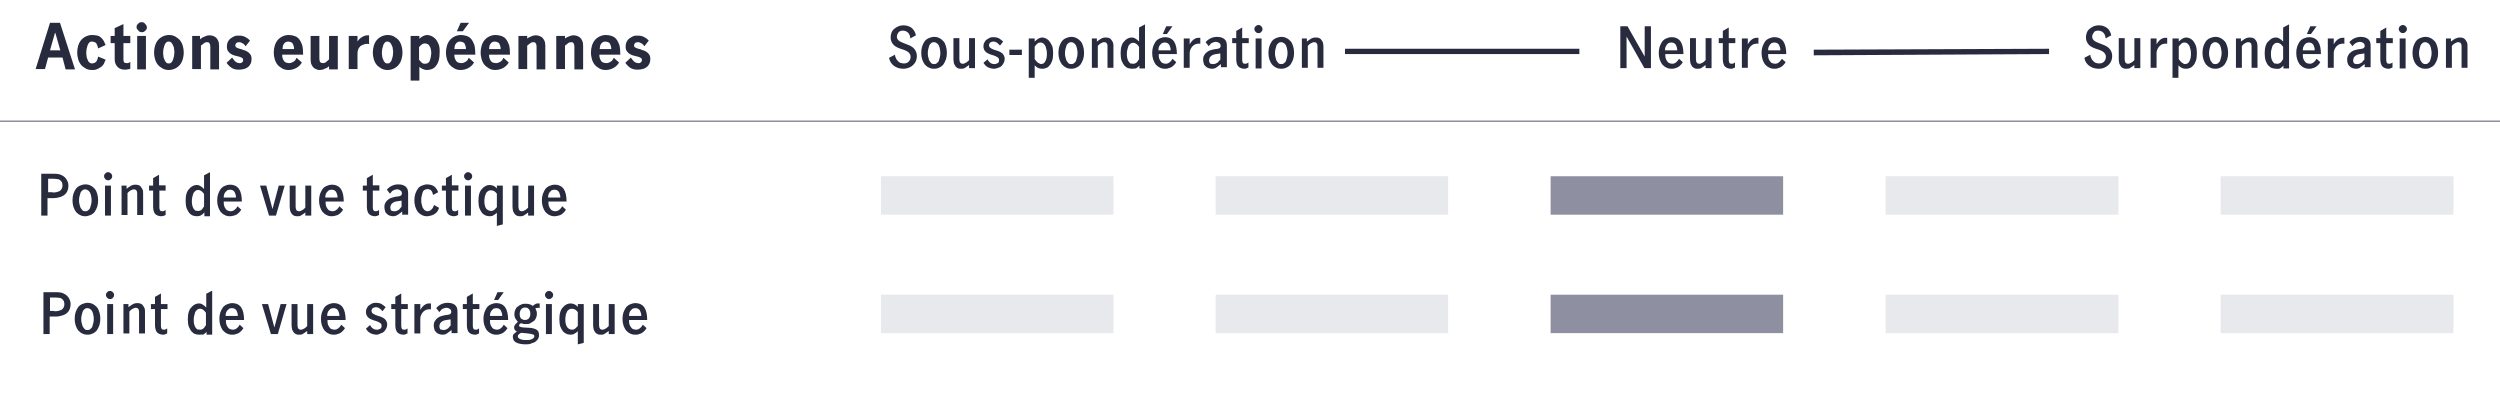 <?xml version="1.0" encoding="utf-8"?>
<!-- Generator: Adobe Illustrator 25.4.1, SVG Export Plug-In . SVG Version: 6.00 Build 0)  -->
<svg version="1.1" id="Layer_1" xmlns="http://www.w3.org/2000/svg" xmlns:xlink="http://www.w3.org/1999/xlink" x="0px" y="0px"
	 viewBox="0 0 800 126.5" style="enable-background:new 0 0 800 126.5;" xml:space="preserve">
<style type="text/css">
	.st0{fill:#E8E9EC;}
	.st1{fill:#8E90A2;}
	.st2{fill:none;stroke:#8E90A2;stroke-width:0.5;stroke-linecap:round;stroke-linejoin:round;}
	.st3{fill:#282B3E;}
	.st4{enable-background:new    ;}
</style>
<rect x="281.9" y="56.4" class="st0" width="74.4" height="12.3"/>
<rect x="389" y="56.4" class="st0" width="74.4" height="12.3"/>
<rect x="496.2" y="56.4" class="st1" width="74.4" height="12.3"/>
<rect x="603.4" y="56.4" class="st0" width="74.5" height="12.3"/>
<rect x="710.6" y="56.4" class="st0" width="74.5" height="12.3"/>
<rect x="281.9" y="94.3" class="st0" width="74.4" height="12.3"/>
<rect x="389" y="94.3" class="st0" width="74.4" height="12.3"/>
<rect x="496.2" y="94.3" class="st1" width="74.4" height="12.3"/>
<rect x="603.4" y="94.3" class="st0" width="74.5" height="12.3"/>
<rect x="710.6" y="94.3" class="st0" width="74.5" height="12.3"/>
<line class="st2" x1="-1.7" y1="38.8" x2="801.2" y2="38.8"/>
<rect x="430.4" y="15.6" class="st3" width="75" height="1.7"/>
<polygon class="st3" points="655.7,17.3 580.4,17.7 580.4,15.9 655.7,15.6 "/>
<g>
	<g class="st4">
		<path class="st3" d="M20,18.4h-4.6l-1,3.7h-3L16,7.3h3.2L24,22.2h-3L20,18.4z M16,16.1h3.3l-1.6-5.6h-0.1L16,16.1z"/>
		<path class="st3" d="M33.8,19.1c-0.2,0.5-0.4,0.9-0.6,1.4c-0.3,0.4-0.6,0.8-1,1c-0.4,0.3-0.8,0.5-1.3,0.7c-0.5,0.2-1,0.2-1.5,0.2
			c-0.8,0-1.5-0.2-2-0.5s-1.1-0.7-1.5-1.2c-0.4-0.5-0.7-1.1-0.9-1.8c-0.2-0.7-0.3-1.4-0.3-2.1c0-0.7,0.1-1.4,0.3-2.1
			c0.2-0.7,0.5-1.3,0.9-1.8c0.4-0.5,0.9-0.9,1.5-1.2s1.3-0.5,2.1-0.5c0.6,0,1.2,0.1,1.7,0.2s0.9,0.4,1.2,0.7c0.3,0.3,0.6,0.6,0.8,1
			c0.2,0.4,0.4,0.8,0.6,1.3l-2.4,1.1c-0.1-0.3-0.1-0.5-0.2-0.8c-0.1-0.3-0.2-0.5-0.3-0.7c-0.1-0.2-0.3-0.4-0.6-0.5s-0.5-0.2-0.9-0.2
			c-0.4,0-0.7,0.1-0.9,0.4c-0.2,0.2-0.4,0.5-0.5,0.9c-0.1,0.3-0.2,0.7-0.3,1.1c0,0.4-0.1,0.8-0.1,1.1c0,0.3,0,0.7,0.1,1.1
			c0,0.4,0.1,0.8,0.3,1.1c0.1,0.4,0.3,0.7,0.5,0.9c0.2,0.2,0.5,0.4,0.9,0.4c0.4,0,0.6-0.1,0.9-0.2c0.2-0.1,0.4-0.3,0.6-0.5
			c0.1-0.2,0.2-0.5,0.3-0.7c0.1-0.3,0.1-0.5,0.2-0.8L33.8,19.1z"/>
		<path class="st3" d="M39.5,11.5h2.2v2.3h-2.2v5.4c0,0.3,0.1,0.5,0.2,0.7c0.1,0.2,0.4,0.3,0.8,0.3c0.3,0,0.5,0,0.7-0.1
			s0.4-0.2,0.5-0.3v2.2c-0.3,0.1-0.6,0.2-0.9,0.2c-0.3,0.1-0.6,0.1-0.9,0.1c-0.4,0-0.9-0.1-1.2-0.2s-0.7-0.3-1-0.6
			c-0.3-0.3-0.5-0.6-0.7-1c-0.2-0.4-0.3-0.9-0.3-1.5v-5.2h-1.3v-2.3h1.3V9l2.8-1.3V11.5z"/>
		<path class="st3" d="M43.7,8.7c0-0.2,0-0.4,0.1-0.6c0.1-0.2,0.2-0.4,0.4-0.5c0.1-0.1,0.3-0.3,0.5-0.4c0.2-0.1,0.4-0.1,0.6-0.1
			c0.2,0,0.4,0,0.6,0.1c0.2,0.1,0.4,0.2,0.5,0.4c0.1,0.1,0.3,0.3,0.4,0.5C46.9,8.2,47,8.5,47,8.7s0,0.4-0.1,0.6
			c-0.1,0.2-0.2,0.4-0.4,0.5c-0.1,0.1-0.3,0.3-0.5,0.4c-0.2,0.1-0.4,0.1-0.6,0.1c-0.2,0-0.4,0-0.6-0.1c-0.2-0.1-0.4-0.2-0.5-0.4
			c-0.1-0.1-0.3-0.3-0.4-0.5C43.7,9.1,43.7,8.9,43.7,8.7z M46.7,22.2h-2.8V11.5h2.8V22.2z"/>
		<path class="st3" d="M54,22.4c-0.8,0-1.5-0.2-2-0.5s-1.1-0.7-1.5-1.2c-0.4-0.5-0.7-1.1-0.9-1.8c-0.2-0.7-0.3-1.4-0.3-2.1
			c0-0.7,0.1-1.4,0.3-2.1c0.2-0.7,0.5-1.3,0.9-1.8c0.4-0.5,0.9-0.9,1.5-1.2s1.3-0.5,2.1-0.5c0.8,0,1.5,0.2,2,0.5s1.1,0.7,1.5,1.2
			c0.4,0.5,0.7,1.1,0.9,1.8c0.2,0.7,0.3,1.4,0.3,2.1c0,0.7-0.1,1.4-0.3,2.1c-0.2,0.7-0.5,1.3-0.9,1.8c-0.4,0.5-0.9,0.9-1.5,1.2
			S54.7,22.4,54,22.4z M54,20.3c0.4,0,0.7-0.1,0.9-0.4c0.2-0.2,0.4-0.5,0.5-0.9c0.1-0.4,0.2-0.7,0.3-1.1c0-0.4,0.1-0.8,0.1-1.1
			c0-0.3,0-0.7-0.1-1.1c0-0.4-0.1-0.8-0.3-1.1c-0.1-0.3-0.3-0.6-0.5-0.9c-0.2-0.2-0.5-0.4-0.9-0.4c-0.4,0-0.7,0.1-0.9,0.4
			c-0.2,0.2-0.4,0.5-0.5,0.9c-0.1,0.3-0.2,0.7-0.3,1.1c0,0.4-0.1,0.8-0.1,1.1c0,0.3,0,0.7,0.1,1.1c0,0.4,0.1,0.8,0.3,1.1
			c0.1,0.4,0.3,0.7,0.5,0.9C53.3,20.2,53.6,20.3,54,20.3z"/>
		<path class="st3" d="M64,12.6c0.4-0.4,0.9-0.7,1.5-0.9c0.5-0.3,1.1-0.4,1.7-0.4c0.3,0,0.6,0.1,1,0.2c0.3,0.1,0.6,0.3,0.9,0.5
			c0.3,0.3,0.5,0.6,0.7,1c0.2,0.4,0.3,1,0.3,1.6v7.6h-2.8v-6.5c0-0.3,0-0.5,0-0.8c0-0.3-0.1-0.5-0.1-0.7s-0.2-0.3-0.3-0.5
			s-0.4-0.2-0.6-0.2c-0.4,0-0.8,0.1-1.1,0.4c-0.3,0.2-0.6,0.5-0.9,0.7v7.5h-2.8V11.5H64V12.6z"/>
		<path class="st3" d="M78.6,14.8c-0.1-0.2-0.3-0.3-0.4-0.5s-0.3-0.3-0.5-0.4c-0.2-0.1-0.4-0.2-0.6-0.3s-0.4-0.1-0.6-0.1
			c-0.4,0-0.7,0.1-0.9,0.3s-0.3,0.5-0.3,0.7c0,0.3,0.1,0.6,0.4,0.7c0.3,0.2,0.6,0.3,1,0.4c0.4,0.1,0.8,0.2,1.2,0.4
			c0.5,0.1,0.9,0.3,1.2,0.5c0.4,0.2,0.7,0.5,1,0.9s0.4,0.9,0.4,1.5c0,0.6-0.1,1.1-0.3,1.5c-0.2,0.4-0.5,0.8-0.9,1.1
			c-0.4,0.3-0.8,0.5-1.3,0.6c-0.5,0.1-1,0.2-1.5,0.2c-1,0-1.8-0.2-2.4-0.6s-1.1-0.9-1.6-1.6l1.8-1.7c0.1,0.2,0.2,0.4,0.4,0.6
			s0.3,0.4,0.5,0.6c0.2,0.2,0.4,0.3,0.6,0.4c0.2,0.1,0.5,0.2,0.8,0.2c0.1,0,0.3,0,0.4,0c0.1,0,0.3-0.1,0.4-0.2
			c0.1-0.1,0.2-0.2,0.3-0.3s0.1-0.3,0.1-0.5c0-0.3-0.1-0.6-0.4-0.7c-0.3-0.2-0.6-0.3-1-0.4c-0.4-0.1-0.8-0.2-1.2-0.3
			c-0.5-0.1-0.9-0.3-1.2-0.5c-0.4-0.2-0.7-0.5-1-0.9c-0.3-0.4-0.4-0.9-0.4-1.5c0-0.6,0.1-1.1,0.3-1.5s0.5-0.8,0.9-1.1
			c0.4-0.3,0.8-0.5,1.2-0.7s0.9-0.2,1.5-0.2c0.4,0,0.8,0,1.1,0.1c0.3,0.1,0.7,0.2,1,0.4c0.3,0.2,0.5,0.3,0.8,0.5
			c0.2,0.2,0.4,0.4,0.6,0.6L78.6,14.8z"/>
		<path class="st3" d="M90.3,17.5c0,0.3,0,0.7,0.1,1c0.1,0.3,0.2,0.6,0.4,0.9c0.2,0.3,0.4,0.5,0.7,0.6s0.6,0.2,1,0.2
			c0.6,0,1-0.2,1.5-0.5s0.7-0.8,0.9-1.2l1.7,1.5c-0.4,0.7-1,1.3-1.7,1.7s-1.6,0.7-2.6,0.7c-0.8,0-1.5-0.2-2-0.5s-1.1-0.7-1.5-1.2
			c-0.4-0.5-0.7-1.1-0.9-1.8c-0.2-0.7-0.3-1.4-0.3-2.1c0-0.7,0.1-1.4,0.3-2.1c0.2-0.7,0.5-1.3,0.9-1.8c0.4-0.5,0.9-0.9,1.5-1.2
			s1.3-0.5,2-0.5c0.7,0,1.3,0.1,1.9,0.3c0.6,0.2,1.1,0.5,1.5,1s0.7,1.1,1,1.9c0.2,0.8,0.3,1.8,0.3,3.1H90.3z M94.1,15.7
			c0-0.3,0-0.6-0.1-0.9c-0.1-0.3-0.2-0.5-0.3-0.8c-0.1-0.2-0.3-0.4-0.6-0.5s-0.5-0.2-0.9-0.2c-0.3,0-0.6,0.1-0.8,0.2
			s-0.4,0.3-0.6,0.6c-0.1,0.2-0.3,0.5-0.3,0.8s-0.1,0.6-0.1,0.8H94.1z"/>
		<path class="st3" d="M105.4,21.1c-0.4,0.4-0.9,0.7-1.5,0.9c-0.5,0.3-1.1,0.4-1.7,0.4c-0.3,0-0.6-0.1-0.9-0.2
			c-0.3-0.1-0.6-0.3-0.9-0.5c-0.3-0.3-0.5-0.6-0.7-1c-0.2-0.4-0.3-1-0.3-1.6v-7.6h2.8v6.6c0,0.2,0,0.4,0,0.7c0,0.2,0.1,0.5,0.1,0.7
			s0.2,0.4,0.3,0.5c0.2,0.1,0.4,0.2,0.7,0.2c0.4,0,0.8-0.1,1.1-0.4s0.6-0.5,0.9-0.8v-7.5h2.8v10.7h-2.8V21.1z"/>
		<path class="st3" d="M114.3,13.4c0.4-0.6,0.9-1.2,1.5-1.5c0.6-0.4,1.2-0.6,1.8-0.6h0.5v2.8c-0.6-0.1-1.2-0.1-1.6,0.1
			s-0.9,0.3-1.2,0.6s-0.6,0.7-0.7,1.1c-0.2,0.5-0.2,1-0.2,1.5v4.7h-2.8V11.5h2.8V13.4z"/>
		<path class="st3" d="M124,22.4c-0.8,0-1.5-0.2-2-0.5s-1.1-0.7-1.5-1.2c-0.4-0.5-0.7-1.1-0.9-1.8c-0.2-0.7-0.3-1.4-0.3-2.1
			c0-0.7,0.1-1.4,0.3-2.1c0.2-0.7,0.5-1.3,0.9-1.8c0.4-0.5,0.9-0.9,1.5-1.2s1.3-0.5,2.1-0.5c0.8,0,1.5,0.2,2,0.5s1.1,0.7,1.5,1.2
			c0.4,0.5,0.7,1.1,0.9,1.8c0.2,0.7,0.3,1.4,0.3,2.1c0,0.7-0.1,1.4-0.3,2.1c-0.2,0.7-0.5,1.3-0.9,1.8c-0.4,0.5-0.9,0.9-1.5,1.2
			S124.8,22.4,124,22.4z M124,20.3c0.4,0,0.7-0.1,0.9-0.4c0.2-0.2,0.4-0.5,0.5-0.9c0.1-0.4,0.2-0.7,0.3-1.1c0-0.4,0.1-0.8,0.1-1.1
			c0-0.3,0-0.7-0.1-1.1c0-0.4-0.1-0.8-0.3-1.1c-0.1-0.3-0.3-0.6-0.5-0.9c-0.2-0.2-0.5-0.4-0.9-0.4c-0.4,0-0.7,0.1-0.9,0.4
			c-0.2,0.2-0.4,0.5-0.5,0.9c-0.1,0.3-0.2,0.7-0.3,1.1c0,0.4-0.1,0.8-0.1,1.1c0,0.3,0,0.7,0.1,1.1c0,0.4,0.1,0.8,0.3,1.1
			c0.1,0.4,0.3,0.7,0.5,0.9C123.3,20.2,123.6,20.3,124,20.3z"/>
		<path class="st3" d="M134.1,12.5c0.4-0.4,0.8-0.7,1.2-0.9c0.4-0.2,0.9-0.4,1.4-0.4c0.4,0,0.8,0.1,1.3,0.3c0.5,0.2,0.9,0.5,1.3,0.9
			c0.4,0.4,0.7,1,1,1.6c0.3,0.7,0.4,1.5,0.4,2.5c0,1.1-0.1,2.1-0.3,2.8c-0.2,0.7-0.5,1.3-0.9,1.8c-0.4,0.5-0.8,0.8-1.3,1
			c-0.5,0.2-1,0.3-1.6,0.3c-0.4,0-0.9-0.1-1.3-0.3c-0.4-0.2-0.8-0.4-1.1-0.7v4.4h-2.8V11.5h2.8V12.5z M134.1,19.1
			c0.2,0.3,0.5,0.6,0.8,0.9c0.3,0.3,0.6,0.4,1.1,0.4c0.4,0,0.8-0.1,1-0.3c0.3-0.2,0.5-0.5,0.6-0.9c0.1-0.3,0.2-0.7,0.3-1.1
			c0-0.4,0.1-0.7,0.1-1.1c0-0.3,0-0.6-0.1-1s-0.1-0.7-0.3-1s-0.3-0.6-0.6-0.8s-0.6-0.3-1-0.3c-0.4,0-0.8,0.1-1.1,0.4
			c-0.3,0.2-0.6,0.5-0.8,0.8V19.1z"/>
		<path class="st3" d="M145.4,17.5c0,0.3,0,0.7,0.1,1c0.1,0.3,0.2,0.6,0.4,0.9c0.2,0.3,0.4,0.5,0.7,0.6s0.6,0.2,1,0.2
			c0.6,0,1-0.2,1.5-0.5s0.7-0.8,0.9-1.2l1.7,1.5c-0.4,0.7-1,1.3-1.7,1.7s-1.6,0.7-2.6,0.7c-0.8,0-1.5-0.2-2-0.5s-1.1-0.7-1.5-1.2
			c-0.4-0.5-0.7-1.1-0.9-1.8c-0.2-0.7-0.3-1.4-0.3-2.1c0-0.7,0.1-1.4,0.3-2.1c0.2-0.7,0.5-1.3,0.9-1.8c0.4-0.5,0.9-0.9,1.5-1.2
			s1.3-0.5,2-0.5c0.7,0,1.3,0.1,1.9,0.3c0.6,0.2,1.1,0.5,1.5,1s0.7,1.1,1,1.9c0.2,0.8,0.3,1.8,0.3,3.1H145.4z M149.1,15.7
			c0-0.3,0-0.6-0.1-0.9c-0.1-0.3-0.2-0.5-0.3-0.8c-0.1-0.2-0.3-0.4-0.6-0.5s-0.5-0.2-0.9-0.2c-0.3,0-0.6,0.1-0.8,0.2
			s-0.4,0.3-0.6,0.6c-0.1,0.2-0.3,0.5-0.3,0.8s-0.1,0.6-0.1,0.8H149.1z M147.4,7.3h2.7l-2,2.7h-1.9L147.4,7.3z"/>
		<path class="st3" d="M156.5,17.5c0,0.3,0,0.7,0.1,1c0.1,0.3,0.2,0.6,0.4,0.9c0.2,0.3,0.4,0.5,0.7,0.6s0.6,0.2,1,0.2
			c0.6,0,1-0.2,1.5-0.5s0.7-0.8,0.9-1.2l1.7,1.5c-0.4,0.7-1,1.3-1.7,1.7s-1.6,0.7-2.6,0.7c-0.8,0-1.5-0.2-2-0.5s-1.1-0.7-1.5-1.2
			c-0.4-0.5-0.7-1.1-0.9-1.8c-0.2-0.7-0.3-1.4-0.3-2.1c0-0.7,0.1-1.4,0.3-2.1c0.2-0.7,0.5-1.3,0.9-1.8c0.4-0.5,0.9-0.9,1.5-1.2
			s1.3-0.5,2-0.5c0.7,0,1.3,0.1,1.9,0.3c0.6,0.2,1.1,0.5,1.5,1s0.7,1.1,1,1.9c0.2,0.8,0.3,1.8,0.3,3.1H156.5z M160.2,15.7
			c0-0.3,0-0.6-0.1-0.9c-0.1-0.3-0.2-0.5-0.3-0.8c-0.1-0.2-0.3-0.4-0.6-0.5s-0.5-0.2-0.9-0.2c-0.3,0-0.6,0.1-0.8,0.2
			s-0.4,0.3-0.6,0.6c-0.1,0.2-0.3,0.5-0.3,0.8s-0.1,0.6-0.1,0.8H160.2z"/>
		<path class="st3" d="M168.4,12.6c0.4-0.4,0.9-0.7,1.5-0.9c0.5-0.3,1.1-0.4,1.7-0.4c0.3,0,0.6,0.1,1,0.2c0.3,0.1,0.6,0.3,0.9,0.5
			c0.3,0.3,0.5,0.6,0.7,1c0.2,0.4,0.3,1,0.3,1.6v7.6h-2.8v-6.5c0-0.3,0-0.5,0-0.8c0-0.3-0.1-0.5-0.1-0.7s-0.2-0.3-0.3-0.5
			s-0.4-0.2-0.6-0.2c-0.4,0-0.8,0.1-1.1,0.4c-0.3,0.2-0.6,0.5-0.9,0.7v7.5h-2.8V11.5h2.8V12.6z"/>
		<path class="st3" d="M180.5,12.6c0.4-0.4,0.9-0.7,1.5-0.9c0.5-0.3,1.1-0.4,1.7-0.4c0.3,0,0.6,0.1,1,0.2c0.3,0.1,0.6,0.3,0.9,0.5
			c0.3,0.3,0.5,0.6,0.7,1c0.2,0.4,0.3,1,0.3,1.6v7.6h-2.8v-6.5c0-0.3,0-0.5,0-0.8c0-0.3-0.1-0.5-0.1-0.7s-0.2-0.3-0.3-0.5
			s-0.4-0.2-0.6-0.2c-0.4,0-0.8,0.1-1.1,0.4c-0.3,0.2-0.6,0.5-0.9,0.7v7.5h-2.8V11.5h2.8V12.6z"/>
		<path class="st3" d="M191.8,17.5c0,0.3,0,0.7,0.1,1c0.1,0.3,0.2,0.6,0.4,0.9c0.2,0.3,0.4,0.5,0.7,0.6s0.6,0.2,1,0.2
			c0.6,0,1-0.2,1.5-0.5s0.7-0.8,0.9-1.2l1.7,1.5c-0.4,0.7-1,1.3-1.7,1.7s-1.6,0.7-2.6,0.7c-0.8,0-1.5-0.2-2-0.5s-1.1-0.7-1.5-1.2
			c-0.4-0.5-0.7-1.1-0.9-1.8c-0.2-0.7-0.3-1.4-0.3-2.1c0-0.7,0.1-1.4,0.3-2.1c0.2-0.7,0.5-1.3,0.9-1.8c0.4-0.5,0.9-0.9,1.5-1.2
			s1.3-0.5,2-0.5c0.7,0,1.3,0.1,1.9,0.3c0.6,0.2,1.1,0.5,1.5,1s0.7,1.1,1,1.9c0.2,0.8,0.3,1.8,0.3,3.1H191.8z M195.6,15.7
			c0-0.3,0-0.6-0.1-0.9c-0.1-0.3-0.2-0.5-0.3-0.8c-0.1-0.2-0.3-0.4-0.6-0.5s-0.5-0.2-0.9-0.2c-0.3,0-0.6,0.1-0.8,0.2
			s-0.4,0.3-0.6,0.6c-0.1,0.2-0.3,0.5-0.3,0.8s-0.1,0.6-0.1,0.8H195.6z"/>
		<path class="st3" d="M206.2,14.8c-0.1-0.2-0.3-0.3-0.4-0.5s-0.3-0.3-0.5-0.4c-0.2-0.1-0.4-0.2-0.6-0.3s-0.4-0.1-0.6-0.1
			c-0.4,0-0.7,0.1-0.9,0.3s-0.3,0.5-0.3,0.7c0,0.3,0.1,0.6,0.4,0.7c0.3,0.2,0.6,0.3,1,0.4c0.4,0.1,0.8,0.2,1.2,0.4
			c0.5,0.1,0.9,0.3,1.2,0.5c0.4,0.2,0.7,0.5,1,0.9s0.4,0.9,0.4,1.5c0,0.6-0.1,1.1-0.3,1.5c-0.2,0.4-0.5,0.8-0.9,1.1
			c-0.4,0.3-0.8,0.5-1.3,0.6c-0.5,0.1-1,0.2-1.5,0.2c-1,0-1.8-0.2-2.4-0.6s-1.1-0.9-1.6-1.6l1.8-1.7c0.1,0.2,0.2,0.4,0.4,0.6
			s0.3,0.4,0.5,0.6c0.2,0.2,0.4,0.3,0.6,0.4c0.2,0.1,0.5,0.2,0.8,0.2c0.1,0,0.3,0,0.4,0c0.1,0,0.3-0.1,0.4-0.2
			c0.1-0.1,0.2-0.2,0.3-0.3s0.1-0.3,0.1-0.5c0-0.3-0.1-0.6-0.4-0.7c-0.3-0.2-0.6-0.3-1-0.4c-0.4-0.1-0.8-0.2-1.2-0.3
			c-0.5-0.1-0.9-0.3-1.2-0.5c-0.4-0.2-0.7-0.5-1-0.9c-0.3-0.4-0.4-0.9-0.4-1.5c0-0.6,0.1-1.1,0.3-1.5s0.5-0.8,0.9-1.1
			c0.4-0.3,0.8-0.5,1.2-0.7s0.9-0.2,1.5-0.2c0.4,0,0.8,0,1.1,0.1c0.3,0.1,0.7,0.2,1,0.4c0.3,0.2,0.5,0.3,0.8,0.5
			c0.2,0.2,0.4,0.4,0.6,0.6L206.2,14.8z"/>
	</g>
	<g>
		<g class="st4">
			<path class="st3" d="M13.1,55.6h4.4c0.7,0,1.4,0.1,1.9,0.3c0.5,0.2,1,0.5,1.4,0.9c0.4,0.4,0.6,0.8,0.8,1.2s0.3,0.9,0.3,1.4
				c0,0.5-0.1,0.9-0.2,1.4c-0.2,0.5-0.4,0.9-0.8,1.3c-0.4,0.4-0.9,0.7-1.5,0.9c-0.6,0.2-1.4,0.4-2.3,0.4h-1.9v5.6h-2V55.6z
				 M16.8,61.6c0.4,0,0.8,0,1.2-0.1s0.7-0.2,1-0.3c0.3-0.2,0.5-0.4,0.7-0.7c0.2-0.3,0.3-0.7,0.3-1.1c0-0.5-0.1-0.8-0.2-1.1
				c-0.2-0.3-0.4-0.5-0.6-0.7c-0.3-0.2-0.6-0.3-0.9-0.3s-0.7-0.1-1.1-0.1h-1.8v4.3H16.8z"/>
			<path class="st3" d="M27.3,69.2c-0.6,0-1.2-0.1-1.7-0.4c-0.5-0.2-0.9-0.6-1.3-1c-0.3-0.4-0.6-1-0.8-1.6c-0.2-0.6-0.3-1.3-0.3-2.1
				s0.1-1.5,0.3-2.1c0.2-0.6,0.5-1.2,0.8-1.6s0.8-0.8,1.3-1c0.5-0.2,1.1-0.4,1.7-0.4c0.6,0,1.2,0.1,1.7,0.4c0.5,0.2,0.9,0.6,1.3,1
				s0.6,1,0.8,1.6c0.2,0.6,0.3,1.3,0.3,2.1s-0.1,1.5-0.3,2.1c-0.2,0.6-0.5,1.1-0.8,1.6c-0.3,0.4-0.8,0.8-1.3,1
				C28.5,69,27.9,69.2,27.3,69.2z M27.3,67.6c0.4,0,0.8-0.1,1-0.4c0.3-0.2,0.5-0.5,0.6-0.9s0.2-0.7,0.3-1.1c0.1-0.4,0.1-0.8,0.1-1.1
				c0-0.4,0-0.7-0.1-1.1c-0.1-0.4-0.1-0.8-0.3-1.1c-0.1-0.4-0.3-0.6-0.6-0.9c-0.3-0.2-0.6-0.4-1-0.4c-0.4,0-0.8,0.1-1,0.4
				c-0.3,0.2-0.5,0.5-0.6,0.9c-0.1,0.4-0.2,0.7-0.3,1.1c-0.1,0.4-0.1,0.8-0.1,1.1c0,0.4,0,0.7,0.1,1.1c0.1,0.4,0.2,0.8,0.3,1.1
				c0.1,0.3,0.4,0.6,0.6,0.9C26.5,67.5,26.9,67.6,27.3,67.6z"/>
			<path class="st3" d="M34.6,57.7c-0.3,0-0.6-0.1-0.9-0.4c-0.2-0.2-0.4-0.5-0.4-0.9s0.1-0.6,0.4-0.9s0.5-0.4,0.9-0.4
				c0.3,0,0.6,0.1,0.9,0.4s0.4,0.5,0.4,0.9s-0.1,0.6-0.4,0.9C35.2,57.6,34.9,57.7,34.6,57.7z M33.6,59.4h1.9v9.6h-1.9V59.4z"/>
			<path class="st3" d="M38.6,59.4h1.9v1c0.4-0.3,0.8-0.6,1.3-0.9s1-0.4,1.5-0.4c0.3,0,0.6,0,0.9,0.1c0.3,0.1,0.6,0.2,0.8,0.5
				c0.2,0.2,0.4,0.5,0.6,0.9s0.2,0.9,0.2,1.4v6.8h-1.9v-6.3c0-0.2,0-0.4,0-0.7s-0.1-0.4-0.1-0.6c-0.1-0.2-0.2-0.3-0.3-0.4
				c-0.1-0.1-0.3-0.2-0.6-0.2c-0.2,0-0.4,0-0.6,0.1c-0.2,0.1-0.4,0.2-0.6,0.3c-0.2,0.1-0.4,0.2-0.5,0.4c-0.2,0.1-0.3,0.3-0.4,0.4v7
				h-1.9V59.4z"/>
			<path class="st3" d="M51.5,69.2c-0.3,0-0.7-0.1-1-0.2c-0.3-0.1-0.6-0.3-0.8-0.5c-0.2-0.2-0.4-0.5-0.5-0.9
				c-0.1-0.4-0.2-0.8-0.2-1.3V61h-1.3v-1.6H49V57l1.9-1.1v3.4H53V61H51v5.4c0,0.4,0.1,0.7,0.2,0.9s0.4,0.3,0.7,0.3
				c0.2,0,0.4,0,0.6-0.1c0.2-0.1,0.3-0.2,0.5-0.3l0,1.6c-0.2,0.1-0.4,0.2-0.7,0.3C52.1,69.1,51.8,69.2,51.5,69.2z"/>
			<path class="st3" d="M63,69.2c-0.4,0-0.8-0.1-1.2-0.2s-0.8-0.4-1.2-0.8c-0.3-0.4-0.6-0.9-0.9-1.6c-0.2-0.6-0.3-1.5-0.3-2.4
				c0-0.9,0.1-1.7,0.3-2.3c0.2-0.6,0.5-1.2,0.9-1.5c0.3-0.4,0.7-0.7,1.1-0.9c0.4-0.2,0.8-0.3,1.2-0.3c0.5,0,0.9,0.1,1.3,0.4
				c0.4,0.2,0.7,0.5,1.1,0.9v-4.4l1.9-1v14.1h-1.8V68c-0.4,0.4-0.7,0.7-1.1,0.9C64,69.1,63.6,69.2,63,69.2z M63.4,67.5
				c0.2,0,0.4,0,0.6-0.1s0.4-0.2,0.5-0.3c0.2-0.1,0.3-0.3,0.4-0.5c0.1-0.2,0.2-0.3,0.4-0.5v-4c-0.1-0.2-0.2-0.3-0.4-0.5
				c-0.1-0.2-0.3-0.3-0.4-0.4c-0.2-0.1-0.3-0.2-0.5-0.3s-0.4-0.1-0.6-0.1c-0.4,0-0.7,0.1-1,0.4s-0.5,0.5-0.6,0.9
				c-0.1,0.3-0.2,0.7-0.3,1.1c-0.1,0.4-0.1,0.8-0.1,1.1c0,0.5,0,0.9,0.1,1.3c0.1,0.4,0.2,0.8,0.4,1.1c0.2,0.3,0.4,0.5,0.6,0.7
				C62.8,67.4,63.1,67.5,63.4,67.5z"/>
			<path class="st3" d="M73.6,69.2c-0.6,0-1.2-0.1-1.7-0.4c-0.5-0.2-0.9-0.6-1.3-1c-0.3-0.4-0.6-1-0.8-1.6c-0.2-0.6-0.3-1.3-0.3-2.1
				c0-0.7,0.1-1.4,0.3-2c0.2-0.6,0.5-1.1,0.8-1.6c0.3-0.4,0.8-0.8,1.3-1c0.5-0.2,1-0.4,1.7-0.4c1.3,0,2.3,0.5,2.9,1.4
				c0.6,0.9,0.9,2.3,0.9,4h-5.8c0,0.5,0,0.9,0.1,1.3s0.3,0.7,0.5,1c0.2,0.3,0.4,0.5,0.7,0.6s0.6,0.2,0.9,0.2c0.5,0,1-0.2,1.3-0.5
				c0.4-0.3,0.7-0.7,0.9-1.1l1.2,1.1c-0.2,0.3-0.4,0.6-0.6,0.8c-0.2,0.2-0.5,0.5-0.8,0.7c-0.3,0.2-0.6,0.3-1,0.4
				C74.4,69.1,74.1,69.2,73.6,69.2z M75.5,63.2c0-0.3,0-0.6-0.1-0.9c-0.1-0.3-0.2-0.6-0.3-0.8c-0.1-0.2-0.3-0.4-0.6-0.6
				c-0.2-0.1-0.5-0.2-0.9-0.2c-0.3,0-0.6,0.1-0.9,0.2c-0.2,0.2-0.4,0.4-0.6,0.6c-0.2,0.2-0.3,0.5-0.4,0.8c-0.1,0.3-0.1,0.6-0.1,0.9
				H75.5z"/>
			<path class="st3" d="M83.2,59.4h2l2,7.5h0l2-7.5h1.9l-2.8,9.6h-2.2L83.2,59.4z"/>
			<path class="st3" d="M95.2,69.2c-0.3,0-0.6,0-0.9-0.1c-0.3-0.1-0.6-0.3-0.8-0.5c-0.2-0.2-0.4-0.6-0.6-1c-0.1-0.4-0.2-0.9-0.2-1.5
				v-6.7h1.9v6.1c0,0.2,0,0.5,0,0.7s0.1,0.5,0.1,0.7c0.1,0.2,0.2,0.4,0.3,0.5c0.2,0.1,0.4,0.2,0.6,0.2c0.2,0,0.4,0,0.6-0.1
				c0.2-0.1,0.4-0.2,0.6-0.3c0.2-0.1,0.4-0.3,0.5-0.4c0.2-0.1,0.3-0.3,0.4-0.4v-7h1.9v9.6h-1.9v-1c-0.4,0.3-0.8,0.6-1.3,0.9
				S95.7,69.2,95.2,69.2z"/>
			<path class="st3" d="M106.2,69.2c-0.6,0-1.2-0.1-1.7-0.4c-0.5-0.2-0.9-0.6-1.3-1c-0.3-0.4-0.6-1-0.8-1.6
				c-0.2-0.6-0.3-1.3-0.3-2.1c0-0.7,0.1-1.4,0.3-2c0.2-0.6,0.5-1.1,0.8-1.6c0.3-0.4,0.8-0.8,1.3-1c0.5-0.2,1-0.4,1.7-0.4
				c1.3,0,2.3,0.5,2.9,1.4c0.6,0.9,0.9,2.3,0.9,4h-5.8c0,0.5,0,0.9,0.1,1.3s0.3,0.7,0.5,1c0.2,0.3,0.4,0.5,0.7,0.6s0.6,0.2,0.9,0.2
				c0.5,0,1-0.2,1.3-0.5c0.4-0.3,0.7-0.7,0.9-1.1l1.2,1.1c-0.2,0.3-0.4,0.6-0.6,0.8c-0.2,0.2-0.5,0.5-0.8,0.7
				c-0.3,0.2-0.6,0.3-1,0.4C107,69.1,106.6,69.2,106.2,69.2z M108,63.2c0-0.3,0-0.6-0.1-0.9c-0.1-0.3-0.2-0.6-0.3-0.8
				c-0.1-0.2-0.3-0.4-0.6-0.6c-0.2-0.1-0.5-0.2-0.9-0.2c-0.3,0-0.6,0.1-0.9,0.2c-0.2,0.2-0.4,0.4-0.6,0.6c-0.2,0.2-0.3,0.5-0.4,0.8
				c-0.1,0.3-0.1,0.6-0.1,0.9H108z"/>
			<path class="st3" d="M119.9,69.2c-0.3,0-0.7-0.1-1-0.2c-0.3-0.1-0.6-0.3-0.8-0.5c-0.2-0.2-0.4-0.5-0.5-0.9
				c-0.1-0.4-0.2-0.8-0.2-1.3V61h-1.3v-1.6h1.3V57l1.9-1.1v3.4h2.1V61h-2.1v5.4c0,0.4,0.1,0.7,0.2,0.9s0.4,0.3,0.7,0.3
				c0.2,0,0.4,0,0.6-0.1c0.2-0.1,0.3-0.2,0.5-0.3l0,1.6c-0.2,0.1-0.4,0.2-0.7,0.3C120.5,69.1,120.2,69.2,119.9,69.2z"/>
			<path class="st3" d="M125.8,69.2c-0.4,0-0.8-0.1-1.1-0.2c-0.3-0.1-0.7-0.3-0.9-0.6c-0.3-0.2-0.5-0.5-0.6-0.9
				c-0.1-0.4-0.2-0.8-0.2-1.2c0-0.6,0.1-1.1,0.4-1.5c0.2-0.4,0.5-0.7,0.9-1s0.8-0.5,1.3-0.6c0.5-0.1,1-0.3,1.5-0.3l0.6-0.1
				c0.6-0.1,0.9-0.4,0.9-0.9c0-0.4-0.1-0.7-0.4-0.9c-0.3-0.2-0.6-0.4-1-0.4c-0.3,0-0.5,0-0.8,0.1c-0.2,0.1-0.5,0.2-0.7,0.3
				s-0.4,0.3-0.5,0.5c-0.2,0.2-0.3,0.3-0.4,0.5l-1-1.3c0.4-0.5,0.9-0.9,1.5-1.2c0.6-0.3,1.3-0.5,2.1-0.5c1,0,1.8,0.2,2.4,0.7
				c0.6,0.5,0.8,1.2,0.8,2.2v6.8h-1.9v-1c-0.4,0.3-0.8,0.6-1.2,0.9C126.9,69,126.4,69.2,125.8,69.2z M126.2,67.6
				c0.2,0,0.4,0,0.7-0.1c0.2-0.1,0.4-0.2,0.6-0.3c0.2-0.1,0.4-0.3,0.5-0.5s0.3-0.3,0.5-0.5v-2h0l-1.3,0.2c-0.3,0-0.6,0.1-0.9,0.2
				s-0.5,0.2-0.7,0.4c-0.2,0.2-0.4,0.3-0.5,0.6c-0.1,0.2-0.2,0.5-0.2,0.8c0,0.4,0.1,0.7,0.3,1C125.4,67.5,125.7,67.6,126.2,67.6z"/>
			<path class="st3" d="M136.7,69.2c-0.6,0-1.2-0.1-1.7-0.4c-0.5-0.2-0.9-0.6-1.3-1c-0.3-0.4-0.6-1-0.8-1.6
				c-0.2-0.6-0.3-1.3-0.3-2.1c0-0.8,0.1-1.5,0.3-2.1c0.2-0.6,0.5-1.1,0.8-1.6s0.8-0.8,1.3-1c0.5-0.2,1.1-0.4,1.7-0.4
				c0.5,0,0.9,0.1,1.3,0.2s0.7,0.3,1,0.5s0.5,0.5,0.7,0.8c0.2,0.3,0.4,0.6,0.5,1l-1.6,0.9c-0.1-0.2-0.1-0.4-0.2-0.7
				c-0.1-0.2-0.2-0.4-0.3-0.6c-0.1-0.2-0.3-0.3-0.5-0.4c-0.2-0.1-0.5-0.2-0.7-0.2c-0.4,0-0.8,0.1-1.1,0.3c-0.3,0.2-0.5,0.5-0.6,0.9
				c-0.1,0.4-0.2,0.7-0.3,1.2c-0.1,0.4-0.1,0.8-0.1,1.2c0,0.4,0,0.7,0.1,1.1c0.1,0.4,0.2,0.8,0.3,1.1c0.1,0.3,0.4,0.6,0.6,0.9
				c0.3,0.2,0.6,0.4,1,0.4c0.3,0,0.6-0.1,0.8-0.2c0.2-0.1,0.4-0.3,0.6-0.5c0.2-0.2,0.3-0.4,0.4-0.6c0.1-0.2,0.2-0.5,0.3-0.7l1.6,0.9
				c-0.1,0.4-0.3,0.7-0.5,1.1c-0.2,0.3-0.5,0.6-0.8,0.8c-0.3,0.2-0.7,0.4-1,0.5C137.5,69.1,137.1,69.2,136.7,69.2z"/>
			<path class="st3" d="M145.2,69.2c-0.3,0-0.7-0.1-1-0.2c-0.3-0.1-0.6-0.3-0.8-0.5c-0.2-0.2-0.4-0.5-0.5-0.9
				c-0.1-0.4-0.2-0.8-0.2-1.3V61h-1.3v-1.6h1.3V57l1.9-1.1v3.4h2.1V61h-2.1v5.4c0,0.4,0.1,0.7,0.2,0.9s0.4,0.3,0.7,0.3
				c0.2,0,0.4,0,0.6-0.1c0.2-0.1,0.3-0.2,0.5-0.3l0,1.6c-0.2,0.1-0.4,0.2-0.7,0.3C145.8,69.1,145.5,69.2,145.2,69.2z"/>
			<path class="st3" d="M149.8,57.7c-0.3,0-0.6-0.1-0.9-0.4c-0.2-0.2-0.4-0.5-0.4-0.9s0.1-0.6,0.4-0.9s0.5-0.4,0.9-0.4
				c0.3,0,0.6,0.1,0.9,0.4s0.4,0.5,0.4,0.9s-0.1,0.6-0.4,0.9C150.4,57.6,150.1,57.7,149.8,57.7z M148.8,59.4h1.9v9.6h-1.9V59.4z"/>
			<path class="st3" d="M159,68.1c-0.4,0.3-0.7,0.6-1.1,0.8c-0.3,0.2-0.8,0.3-1.2,0.3c-0.4,0-0.8-0.1-1.2-0.2
				c-0.4-0.2-0.8-0.4-1.2-0.8c-0.3-0.4-0.6-0.9-0.9-1.6c-0.2-0.6-0.3-1.5-0.3-2.4c0-0.9,0.1-1.7,0.3-2.3c0.2-0.6,0.5-1.2,0.9-1.5
				c0.3-0.4,0.7-0.7,1.1-0.9c0.4-0.2,0.8-0.3,1.2-0.3c0.5,0,1,0.1,1.4,0.3s0.7,0.5,1,0.8v-0.9h1.9v12.4l-1.9,0.5V68.1z M157.2,67.5
				c0.2,0,0.4,0,0.5-0.1c0.2-0.1,0.4-0.2,0.5-0.3c0.2-0.1,0.3-0.2,0.4-0.4c0.1-0.1,0.3-0.3,0.4-0.4V62c-0.2-0.3-0.5-0.6-0.8-0.8
				c-0.3-0.2-0.7-0.3-1.1-0.3c-0.4,0-0.8,0.1-1.1,0.4c-0.3,0.2-0.5,0.5-0.6,0.9c-0.2,0.3-0.3,0.7-0.3,1.1c-0.1,0.4-0.1,0.8-0.1,1.1
				c0,1,0.2,1.8,0.6,2.4C156.1,67.3,156.6,67.5,157.2,67.5z"/>
			<path class="st3" d="M166.5,69.2c-0.3,0-0.6,0-0.9-0.1c-0.3-0.1-0.6-0.3-0.8-0.5c-0.2-0.2-0.4-0.6-0.6-1
				c-0.1-0.4-0.2-0.9-0.2-1.5v-6.7h1.9v6.1c0,0.2,0,0.5,0,0.7s0.1,0.5,0.1,0.7c0.1,0.2,0.2,0.4,0.3,0.5c0.2,0.1,0.4,0.2,0.6,0.2
				c0.2,0,0.4,0,0.6-0.1c0.2-0.1,0.4-0.2,0.6-0.3c0.2-0.1,0.4-0.3,0.5-0.4c0.2-0.1,0.3-0.3,0.4-0.4v-7h1.9v9.6h-1.9v-1
				c-0.4,0.3-0.8,0.6-1.3,0.9S167,69.2,166.5,69.2z"/>
			<path class="st3" d="M177.5,69.2c-0.6,0-1.2-0.1-1.7-0.4c-0.5-0.2-0.9-0.6-1.3-1c-0.3-0.4-0.6-1-0.8-1.6
				c-0.2-0.6-0.3-1.3-0.3-2.1c0-0.7,0.1-1.4,0.3-2c0.2-0.6,0.5-1.1,0.8-1.6c0.3-0.4,0.8-0.8,1.3-1c0.5-0.2,1-0.4,1.7-0.4
				c1.3,0,2.3,0.5,2.9,1.4c0.6,0.9,0.9,2.3,0.9,4h-5.8c0,0.5,0,0.9,0.1,1.3s0.3,0.7,0.5,1c0.2,0.3,0.4,0.5,0.7,0.6s0.6,0.2,0.9,0.2
				c0.5,0,1-0.2,1.3-0.5c0.4-0.3,0.7-0.7,0.9-1.1l1.2,1.1c-0.2,0.3-0.4,0.6-0.6,0.8c-0.2,0.2-0.5,0.5-0.8,0.7
				c-0.3,0.2-0.6,0.3-1,0.4C178.3,69.1,177.9,69.2,177.5,69.2z M179.3,63.2c0-0.3,0-0.6-0.1-0.9c-0.1-0.3-0.2-0.6-0.3-0.8
				c-0.1-0.2-0.3-0.4-0.6-0.6c-0.2-0.1-0.5-0.2-0.9-0.2c-0.3,0-0.6,0.1-0.9,0.2c-0.2,0.2-0.4,0.4-0.6,0.6c-0.2,0.2-0.3,0.5-0.4,0.8
				c-0.1,0.3-0.1,0.6-0.1,0.9H179.3z"/>
		</g>
	</g>
	<g>
		<g class="st4">
			<path class="st3" d="M13.8,93.5h4.4c0.7,0,1.4,0.1,1.9,0.3c0.5,0.2,1,0.5,1.4,0.9c0.4,0.4,0.6,0.8,0.8,1.2s0.3,0.9,0.3,1.4
				c0,0.5-0.1,0.9-0.2,1.4c-0.2,0.5-0.4,0.9-0.8,1.3c-0.4,0.4-0.9,0.7-1.5,0.9c-0.6,0.2-1.4,0.4-2.3,0.4h-1.9v5.6h-2V93.5z
				 M17.4,99.6c0.4,0,0.8,0,1.2-0.1s0.7-0.2,1-0.3c0.3-0.2,0.5-0.4,0.7-0.7c0.2-0.3,0.3-0.7,0.3-1.1c0-0.5-0.1-0.8-0.2-1.1
				c-0.2-0.3-0.4-0.5-0.6-0.7c-0.3-0.2-0.6-0.3-0.9-0.3s-0.7-0.1-1.1-0.1h-1.8v4.3H17.4z"/>
			<path class="st3" d="M28,107.1c-0.6,0-1.2-0.1-1.7-0.4c-0.5-0.2-0.9-0.6-1.3-1c-0.3-0.4-0.6-1-0.8-1.6c-0.2-0.6-0.3-1.3-0.3-2.1
				s0.1-1.5,0.3-2.1c0.2-0.6,0.5-1.2,0.8-1.6s0.8-0.8,1.3-1c0.5-0.2,1.1-0.4,1.7-0.4c0.6,0,1.2,0.1,1.7,0.4c0.5,0.2,0.9,0.6,1.3,1
				s0.6,1,0.8,1.6c0.2,0.6,0.3,1.3,0.3,2.1s-0.1,1.5-0.3,2.1c-0.2,0.6-0.5,1.1-0.8,1.6c-0.3,0.4-0.8,0.8-1.3,1
				C29.1,107,28.6,107.1,28,107.1z M28,105.6c0.4,0,0.8-0.1,1-0.4c0.3-0.2,0.5-0.5,0.6-0.9s0.2-0.7,0.3-1.1c0.1-0.4,0.1-0.8,0.1-1.1
				c0-0.4,0-0.7-0.1-1.1c-0.1-0.4-0.1-0.8-0.3-1.1c-0.1-0.4-0.3-0.6-0.6-0.9c-0.3-0.2-0.6-0.4-1-0.4c-0.4,0-0.8,0.1-1,0.4
				c-0.3,0.2-0.5,0.5-0.6,0.9c-0.1,0.4-0.2,0.7-0.3,1.1c-0.1,0.4-0.1,0.8-0.1,1.1c0,0.4,0,0.7,0.1,1.1c0.1,0.4,0.2,0.8,0.3,1.1
				c0.1,0.3,0.4,0.6,0.6,0.9C27.2,105.5,27.5,105.6,28,105.6z"/>
			<path class="st3" d="M35.2,95.7c-0.3,0-0.6-0.1-0.9-0.4c-0.2-0.2-0.4-0.5-0.4-0.9s0.1-0.6,0.4-0.9s0.5-0.4,0.9-0.4
				c0.3,0,0.6,0.1,0.9,0.4s0.4,0.5,0.4,0.9s-0.1,0.6-0.4,0.9C35.9,95.6,35.6,95.7,35.2,95.7z M34.3,97.3h1.9v9.6h-1.9V97.3z"/>
			<path class="st3" d="M39.2,97.3h1.9v1c0.4-0.3,0.8-0.6,1.3-0.9s1-0.4,1.5-0.4c0.3,0,0.6,0,0.9,0.1c0.3,0.1,0.6,0.2,0.8,0.5
				c0.2,0.2,0.4,0.5,0.6,0.9s0.2,0.9,0.2,1.4v6.8h-1.9v-6.3c0-0.2,0-0.4,0-0.7s-0.1-0.4-0.1-0.6c-0.1-0.2-0.2-0.3-0.3-0.4
				c-0.1-0.1-0.3-0.2-0.6-0.2c-0.2,0-0.4,0-0.6,0.1c-0.2,0.1-0.4,0.2-0.6,0.3c-0.2,0.1-0.4,0.2-0.5,0.4c-0.2,0.1-0.3,0.3-0.4,0.4v7
				h-1.9V97.3z"/>
			<path class="st3" d="M52.1,107.1c-0.3,0-0.7-0.1-1-0.2c-0.3-0.1-0.6-0.3-0.8-0.5c-0.2-0.2-0.4-0.5-0.5-0.9
				c-0.1-0.4-0.2-0.8-0.2-1.3v-5.3h-1.3v-1.6h1.3V95l1.9-1.1v3.4h2.1v1.6h-2.1v5.4c0,0.4,0.1,0.7,0.2,0.9s0.4,0.3,0.7,0.3
				c0.2,0,0.4,0,0.6-0.1c0.2-0.1,0.3-0.2,0.5-0.3l0,1.6c-0.2,0.1-0.4,0.2-0.7,0.3C52.7,107.1,52.4,107.1,52.1,107.1z"/>
			<path class="st3" d="M63.7,107.1c-0.4,0-0.8-0.1-1.2-0.2s-0.8-0.4-1.2-0.8c-0.3-0.4-0.6-0.9-0.9-1.6c-0.2-0.6-0.3-1.5-0.3-2.4
				c0-0.9,0.1-1.7,0.3-2.3c0.2-0.6,0.5-1.2,0.9-1.5c0.3-0.4,0.7-0.7,1.1-0.9c0.4-0.2,0.8-0.3,1.2-0.3c0.5,0,0.9,0.1,1.3,0.4
				c0.4,0.2,0.7,0.5,1.1,0.9v-4.4l1.9-1v14.1h-1.8v-0.9c-0.4,0.4-0.7,0.7-1.1,0.9C64.7,107,64.2,107.1,63.7,107.1z M64,105.5
				c0.2,0,0.4,0,0.6-0.1s0.4-0.2,0.5-0.3c0.2-0.1,0.3-0.3,0.4-0.5c0.1-0.2,0.2-0.3,0.4-0.5v-4c-0.1-0.2-0.2-0.3-0.4-0.5
				c-0.1-0.2-0.3-0.3-0.4-0.4c-0.2-0.1-0.3-0.2-0.5-0.3s-0.4-0.1-0.6-0.1c-0.4,0-0.7,0.1-1,0.4s-0.5,0.5-0.6,0.9
				c-0.1,0.3-0.2,0.7-0.3,1.1c-0.1,0.4-0.1,0.8-0.1,1.1c0,0.5,0,0.9,0.1,1.3c0.1,0.4,0.2,0.8,0.4,1.1c0.2,0.3,0.4,0.5,0.6,0.7
				C63.5,105.4,63.7,105.5,64,105.5z"/>
			<path class="st3" d="M74.3,107.1c-0.6,0-1.2-0.1-1.7-0.4c-0.5-0.2-0.9-0.6-1.3-1c-0.3-0.4-0.6-1-0.8-1.6
				c-0.2-0.6-0.3-1.3-0.3-2.1c0-0.7,0.1-1.4,0.3-2c0.2-0.6,0.5-1.1,0.8-1.6c0.3-0.4,0.8-0.8,1.3-1c0.5-0.2,1-0.4,1.7-0.4
				c1.3,0,2.3,0.5,2.9,1.4c0.6,0.9,0.9,2.3,0.9,4h-5.8c0,0.5,0,0.9,0.1,1.3s0.3,0.7,0.5,1c0.2,0.3,0.4,0.5,0.7,0.6s0.6,0.2,0.9,0.2
				c0.5,0,1-0.2,1.3-0.5c0.4-0.3,0.7-0.7,0.9-1.1l1.2,1.1c-0.2,0.3-0.4,0.6-0.6,0.8c-0.2,0.2-0.5,0.5-0.8,0.7
				c-0.3,0.2-0.6,0.3-1,0.4C75.1,107.1,74.7,107.1,74.3,107.1z M76.1,101.1c0-0.3,0-0.6-0.1-0.9c-0.1-0.3-0.2-0.6-0.3-0.8
				c-0.1-0.2-0.3-0.4-0.6-0.6c-0.2-0.1-0.5-0.2-0.9-0.2c-0.3,0-0.6,0.1-0.9,0.2c-0.2,0.2-0.4,0.4-0.6,0.6c-0.2,0.2-0.3,0.5-0.4,0.8
				c-0.1,0.3-0.1,0.6-0.1,0.9H76.1z"/>
			<path class="st3" d="M83.8,97.3h2l2,7.5h0l2-7.5h1.9l-2.8,9.6h-2.2L83.8,97.3z"/>
			<path class="st3" d="M95.8,107.1c-0.3,0-0.6,0-0.9-0.1c-0.3-0.1-0.6-0.3-0.8-0.5c-0.2-0.2-0.4-0.6-0.6-1
				c-0.1-0.4-0.2-0.9-0.2-1.5v-6.7h1.9v6.1c0,0.2,0,0.5,0,0.7s0.1,0.5,0.1,0.7c0.1,0.2,0.2,0.4,0.3,0.5c0.2,0.1,0.4,0.2,0.6,0.2
				c0.2,0,0.4,0,0.6-0.1c0.2-0.1,0.4-0.2,0.6-0.3c0.2-0.1,0.4-0.3,0.5-0.4c0.2-0.1,0.3-0.3,0.4-0.4v-7h1.9v9.6h-1.9v-1
				c-0.4,0.3-0.8,0.6-1.3,0.9S96.3,107.1,95.8,107.1z"/>
			<path class="st3" d="M106.8,107.1c-0.6,0-1.2-0.1-1.7-0.4c-0.5-0.2-0.9-0.6-1.3-1c-0.3-0.4-0.6-1-0.8-1.6
				c-0.2-0.6-0.3-1.3-0.3-2.1c0-0.7,0.1-1.4,0.3-2c0.2-0.6,0.5-1.1,0.8-1.6c0.3-0.4,0.8-0.8,1.3-1c0.5-0.2,1-0.4,1.7-0.4
				c1.3,0,2.3,0.5,2.9,1.4c0.6,0.9,0.9,2.3,0.9,4h-5.8c0,0.5,0,0.9,0.1,1.3s0.3,0.7,0.5,1c0.2,0.3,0.4,0.5,0.7,0.6s0.6,0.2,0.9,0.2
				c0.5,0,1-0.2,1.3-0.5c0.4-0.3,0.7-0.7,0.9-1.1l1.2,1.1c-0.2,0.3-0.4,0.6-0.6,0.8c-0.2,0.2-0.5,0.5-0.8,0.7
				c-0.3,0.2-0.6,0.3-1,0.4C107.6,107.1,107.2,107.1,106.8,107.1z M108.6,101.1c0-0.3,0-0.6-0.1-0.9c-0.1-0.3-0.2-0.6-0.3-0.8
				c-0.1-0.2-0.3-0.4-0.6-0.6c-0.2-0.1-0.5-0.2-0.9-0.2c-0.3,0-0.6,0.1-0.9,0.2c-0.2,0.2-0.4,0.4-0.6,0.6c-0.2,0.2-0.3,0.5-0.4,0.8
				c-0.1,0.3-0.1,0.6-0.1,0.9H108.6z"/>
			<path class="st3" d="M120.6,107.1c-0.8,0-1.5-0.2-2.1-0.5s-1-0.8-1.4-1.4l1.3-1.2c0.2,0.4,0.5,0.8,0.9,1.1s0.8,0.4,1.4,0.4
				c0.2,0,0.4,0,0.5-0.1s0.3-0.1,0.5-0.2c0.1-0.1,0.3-0.2,0.3-0.4c0.1-0.2,0.1-0.3,0.1-0.6c0-0.3-0.1-0.6-0.4-0.8
				c-0.2-0.2-0.5-0.3-0.9-0.5s-0.7-0.2-1.2-0.4c-0.4-0.1-0.8-0.3-1.2-0.5c-0.4-0.2-0.7-0.5-0.9-0.8c-0.2-0.3-0.4-0.8-0.4-1.4
				c0-0.5,0.1-0.9,0.3-1.2c0.2-0.4,0.4-0.7,0.7-0.9s0.6-0.4,1-0.6s0.8-0.2,1.2-0.2c0.7,0,1.3,0.1,1.8,0.4c0.5,0.3,0.9,0.6,1.3,1
				l-1,1.3c-0.3-0.3-0.5-0.6-0.9-0.9c-0.3-0.2-0.7-0.4-1.2-0.4c-0.4,0-0.7,0.1-1,0.3c-0.3,0.2-0.4,0.5-0.4,0.9
				c0,0.3,0.1,0.6,0.4,0.8c0.2,0.2,0.5,0.3,0.9,0.5c0.4,0.1,0.7,0.3,1.2,0.4c0.4,0.1,0.8,0.3,1.2,0.5s0.7,0.5,0.9,0.8
				c0.2,0.3,0.4,0.8,0.4,1.3c0,0.5-0.1,0.9-0.3,1.3c-0.2,0.4-0.4,0.7-0.7,1c-0.3,0.3-0.7,0.5-1.1,0.6S121.1,107.1,120.6,107.1z"/>
			<path class="st3" d="M129,107.1c-0.3,0-0.7-0.1-1-0.2c-0.3-0.1-0.6-0.3-0.8-0.5c-0.2-0.2-0.4-0.5-0.5-0.9
				c-0.1-0.4-0.2-0.8-0.2-1.3v-5.3h-1.3v-1.6h1.3V95l1.9-1.1v3.4h2.1v1.6h-2.1v5.4c0,0.4,0.1,0.7,0.2,0.9s0.4,0.3,0.7,0.3
				c0.2,0,0.4,0,0.6-0.1c0.2-0.1,0.3-0.2,0.5-0.3l0,1.6c-0.2,0.1-0.4,0.2-0.7,0.3C129.5,107.1,129.3,107.1,129,107.1z"/>
			<path class="st3" d="M132.6,97.3h1.9v1.9h0c0.3-0.6,0.7-1.1,1.2-1.5c0.5-0.4,1-0.6,1.6-0.6c0.1,0,0.2,0,0.3,0c0.1,0,0.2,0,0.3,0
				v1.9c-0.5-0.1-1,0-1.4,0.1c-0.4,0.1-0.7,0.4-1,0.6c-0.3,0.3-0.5,0.6-0.7,1c-0.2,0.4-0.3,0.8-0.3,1.2v4.8h-1.9V97.3z"/>
			<path class="st3" d="M141.6,107.1c-0.4,0-0.8-0.1-1.1-0.2c-0.3-0.1-0.7-0.3-0.9-0.6c-0.3-0.2-0.5-0.5-0.6-0.9
				c-0.1-0.4-0.2-0.8-0.2-1.2c0-0.6,0.1-1.1,0.4-1.5c0.2-0.4,0.5-0.7,0.9-1s0.8-0.5,1.3-0.6c0.5-0.1,1-0.3,1.5-0.3l0.6-0.1
				c0.6-0.1,0.9-0.4,0.9-0.9c0-0.4-0.1-0.7-0.4-0.9c-0.3-0.2-0.6-0.4-1-0.4c-0.3,0-0.5,0-0.8,0.1c-0.2,0.1-0.5,0.2-0.7,0.3
				s-0.4,0.3-0.5,0.5c-0.2,0.2-0.3,0.3-0.4,0.5l-1-1.3c0.4-0.5,0.9-0.9,1.5-1.2c0.6-0.3,1.3-0.5,2.1-0.5c1,0,1.8,0.2,2.4,0.7
				c0.6,0.5,0.8,1.2,0.8,2.2v6.8h-1.9v-1c-0.4,0.3-0.8,0.6-1.2,0.9C142.7,107,142.2,107.1,141.6,107.1z M141.9,105.6
				c0.2,0,0.4,0,0.7-0.1c0.2-0.1,0.4-0.2,0.6-0.3c0.2-0.1,0.4-0.3,0.5-0.5s0.3-0.3,0.5-0.5v-2h0l-1.3,0.2c-0.3,0-0.6,0.1-0.9,0.2
				s-0.5,0.2-0.7,0.4c-0.2,0.2-0.4,0.3-0.5,0.6c-0.1,0.2-0.2,0.5-0.2,0.8c0,0.4,0.1,0.7,0.3,1C141.2,105.4,141.5,105.6,141.9,105.6z
				"/>
			<path class="st3" d="M151.9,107.1c-0.3,0-0.7-0.1-1-0.2c-0.3-0.1-0.6-0.3-0.8-0.5c-0.2-0.2-0.4-0.5-0.5-0.9
				c-0.1-0.4-0.2-0.8-0.2-1.3v-5.3h-1.3v-1.6h1.3V95l1.9-1.1v3.4h2.1v1.6h-2.1v5.4c0,0.4,0.1,0.7,0.2,0.9s0.4,0.3,0.7,0.3
				c0.2,0,0.4,0,0.6-0.1c0.2-0.1,0.3-0.2,0.5-0.3l0,1.6c-0.2,0.1-0.4,0.2-0.7,0.3C152.5,107.1,152.2,107.1,151.9,107.1z"/>
			<path class="st3" d="M158.8,107.1c-0.6,0-1.2-0.1-1.7-0.4c-0.5-0.2-0.9-0.6-1.3-1c-0.3-0.4-0.6-1-0.8-1.6
				c-0.2-0.6-0.3-1.3-0.3-2.1c0-0.7,0.1-1.4,0.3-2c0.2-0.6,0.5-1.1,0.8-1.6c0.3-0.4,0.8-0.8,1.3-1c0.5-0.2,1-0.4,1.7-0.4
				c1.3,0,2.3,0.5,2.9,1.4c0.6,0.9,0.9,2.3,0.9,4h-5.8c0,0.5,0,0.9,0.1,1.3s0.3,0.7,0.5,1c0.2,0.3,0.4,0.5,0.7,0.6s0.6,0.2,0.9,0.2
				c0.5,0,1-0.2,1.3-0.5c0.4-0.3,0.7-0.7,0.9-1.1l1.2,1.1c-0.2,0.3-0.4,0.6-0.6,0.8c-0.2,0.2-0.5,0.5-0.8,0.7
				c-0.3,0.2-0.6,0.3-1,0.4C159.7,107.1,159.3,107.1,158.8,107.1z M160.7,101.1c0-0.3,0-0.6-0.1-0.9c-0.1-0.3-0.2-0.6-0.3-0.8
				c-0.1-0.2-0.3-0.4-0.6-0.6c-0.2-0.1-0.5-0.2-0.9-0.2c-0.3,0-0.6,0.1-0.9,0.2c-0.2,0.2-0.4,0.4-0.6,0.6c-0.2,0.2-0.3,0.5-0.4,0.8
				c-0.1,0.3-0.1,0.6-0.1,0.9H160.7z M159.2,93.5h2l-1.8,2.5h-1.3L159.2,93.5z"/>
			<path class="st3" d="M168.3,110.2c-0.8,0-1.5-0.1-2-0.2c-0.5-0.1-1-0.3-1.3-0.5s-0.6-0.5-0.7-0.8c-0.1-0.3-0.2-0.6-0.2-0.9
				c0-0.4,0.1-0.8,0.4-1c0.3-0.3,0.6-0.5,0.9-0.7c-0.2-0.1-0.5-0.3-0.6-0.5c-0.2-0.2-0.3-0.5-0.3-0.8c0-0.3,0.1-0.5,0.2-0.7
				c0.1-0.2,0.3-0.4,0.5-0.6l0.5-0.5c-0.3-0.4-0.6-0.8-0.8-1.1c-0.2-0.4-0.3-0.8-0.3-1.4c0-0.5,0.1-1,0.3-1.4s0.4-0.8,0.8-1
				c0.3-0.3,0.7-0.5,1.2-0.7c0.4-0.2,0.9-0.2,1.4-0.2c0.8,0,1.6,0.2,2.2,0.7c0.2-0.2,0.5-0.4,0.8-0.6c0.3-0.2,0.6-0.2,1-0.2
				c0.1,0,0.1,0,0.2,0s0.2,0,0.2,0v1.5c-0.1,0-0.1,0-0.2-0.1c-0.1,0-0.2,0-0.3,0c-0.4,0-0.7,0.1-0.9,0.2c0.2,0.3,0.3,0.6,0.4,0.9
				c0.1,0.3,0.1,0.6,0.1,0.9c0,0.5-0.1,0.9-0.3,1.3c-0.2,0.4-0.4,0.8-0.8,1s-0.7,0.5-1.1,0.7c-0.4,0.2-0.9,0.2-1.4,0.2
				c-0.3,0-0.6,0-0.9-0.1s-0.4-0.1-0.6-0.2c-0.1,0.1-0.2,0.2-0.4,0.3c-0.1,0.1-0.2,0.3-0.2,0.5c0,0.2,0.1,0.3,0.4,0.4
				c0.3,0.1,0.7,0.2,1.2,0.2l1.7,0.1c0.5,0,0.9,0.1,1.3,0.2c0.4,0.1,0.7,0.2,1,0.4s0.5,0.4,0.6,0.7c0.1,0.3,0.2,0.6,0.2,1.1
				c0,0.4-0.1,0.8-0.3,1.1c-0.2,0.3-0.4,0.6-0.8,0.9s-0.8,0.4-1.4,0.6C169.7,110.1,169,110.2,168.3,110.2z M168.3,108.8
				c0.2,0,0.5,0,0.8,0c0.3,0,0.6-0.1,0.9-0.2s0.5-0.2,0.7-0.4c0.2-0.2,0.3-0.4,0.3-0.6c0-0.3-0.2-0.5-0.5-0.6
				c-0.3-0.1-0.9-0.2-1.6-0.3l-2.1-0.2c-0.2,0.1-0.5,0.2-0.7,0.4c-0.2,0.2-0.4,0.4-0.4,0.7c0,0.3,0.1,0.5,0.3,0.6
				c0.2,0.2,0.4,0.3,0.7,0.4s0.6,0.1,0.9,0.2C167.8,108.8,168.1,108.8,168.3,108.8z M168,102.4c0.3,0,0.6-0.1,0.8-0.2
				c0.2-0.1,0.4-0.2,0.5-0.4s0.2-0.4,0.3-0.6c0.1-0.2,0.1-0.5,0.1-0.8c0-0.5-0.1-1-0.4-1.4s-0.7-0.6-1.3-0.6c-0.3,0-0.6,0.1-0.8,0.2
				c-0.2,0.1-0.4,0.3-0.5,0.5c-0.1,0.2-0.3,0.4-0.3,0.7c-0.1,0.2-0.1,0.5-0.1,0.7c0,0.5,0.1,1,0.4,1.4
				C167.1,102.2,167.5,102.4,168,102.4z"/>
			<path class="st3" d="M175.7,95.7c-0.3,0-0.6-0.1-0.9-0.4c-0.2-0.2-0.4-0.5-0.4-0.9s0.1-0.6,0.4-0.9s0.5-0.4,0.9-0.4
				c0.3,0,0.6,0.1,0.9,0.4s0.4,0.5,0.4,0.9s-0.1,0.6-0.4,0.9C176.3,95.6,176,95.7,175.7,95.7z M174.7,97.3h1.9v9.6h-1.9V97.3z"/>
			<path class="st3" d="M184.9,106c-0.4,0.3-0.7,0.6-1.1,0.8c-0.3,0.2-0.8,0.3-1.2,0.3c-0.4,0-0.8-0.1-1.2-0.2
				c-0.4-0.2-0.8-0.4-1.2-0.8c-0.3-0.4-0.6-0.9-0.9-1.6c-0.2-0.6-0.3-1.5-0.3-2.4c0-0.9,0.1-1.7,0.3-2.3c0.2-0.6,0.5-1.2,0.9-1.5
				c0.3-0.4,0.7-0.7,1.1-0.9c0.4-0.2,0.8-0.3,1.2-0.3c0.5,0,1,0.1,1.4,0.3s0.7,0.5,1,0.8v-0.9h1.9v12.4l-1.9,0.5V106z M183.1,105.5
				c0.2,0,0.4,0,0.5-0.1c0.2-0.1,0.4-0.2,0.5-0.3c0.2-0.1,0.3-0.2,0.4-0.4c0.1-0.1,0.3-0.3,0.4-0.4v-4.4c-0.2-0.3-0.5-0.6-0.8-0.8
				c-0.3-0.2-0.7-0.3-1.1-0.3c-0.4,0-0.8,0.1-1.1,0.4c-0.3,0.2-0.5,0.5-0.6,0.9c-0.2,0.3-0.3,0.7-0.3,1.1c-0.1,0.4-0.1,0.8-0.1,1.1
				c0,1,0.2,1.8,0.6,2.4C181.9,105.2,182.4,105.5,183.1,105.5z"/>
			<path class="st3" d="M192.3,107.1c-0.3,0-0.6,0-0.9-0.1c-0.3-0.1-0.6-0.3-0.8-0.5c-0.2-0.2-0.4-0.6-0.6-1
				c-0.1-0.4-0.2-0.9-0.2-1.5v-6.7h1.9v6.1c0,0.2,0,0.5,0,0.7s0.1,0.5,0.1,0.7c0.1,0.2,0.2,0.4,0.3,0.5c0.2,0.1,0.4,0.2,0.6,0.2
				c0.2,0,0.4,0,0.6-0.1c0.2-0.1,0.4-0.2,0.6-0.3c0.2-0.1,0.4-0.3,0.5-0.4c0.2-0.1,0.3-0.3,0.4-0.4v-7h1.9v9.6h-1.9v-1
				c-0.4,0.3-0.8,0.6-1.3,0.9S192.9,107.1,192.3,107.1z"/>
			<path class="st3" d="M203.3,107.1c-0.6,0-1.2-0.1-1.7-0.4c-0.5-0.2-0.9-0.6-1.3-1c-0.3-0.4-0.6-1-0.8-1.6
				c-0.2-0.6-0.3-1.3-0.3-2.1c0-0.7,0.1-1.4,0.3-2c0.2-0.6,0.5-1.1,0.8-1.6c0.3-0.4,0.8-0.8,1.3-1c0.5-0.2,1-0.4,1.7-0.4
				c1.3,0,2.3,0.5,2.9,1.4c0.6,0.9,0.9,2.3,0.9,4h-5.8c0,0.5,0,0.9,0.1,1.3s0.3,0.7,0.5,1c0.2,0.3,0.4,0.5,0.7,0.6s0.6,0.2,0.9,0.2
				c0.5,0,1-0.2,1.3-0.5c0.4-0.3,0.7-0.7,0.9-1.1l1.2,1.1c-0.2,0.3-0.4,0.6-0.6,0.8c-0.2,0.2-0.5,0.5-0.8,0.7
				c-0.3,0.2-0.6,0.3-1,0.4C204.2,107.1,203.8,107.1,203.3,107.1z M205.2,101.1c0-0.3,0-0.6-0.1-0.9c-0.1-0.3-0.2-0.6-0.3-0.8
				c-0.1-0.2-0.3-0.4-0.6-0.6c-0.2-0.1-0.5-0.2-0.9-0.2c-0.3,0-0.6,0.1-0.9,0.2c-0.2,0.2-0.4,0.4-0.6,0.6c-0.2,0.2-0.3,0.5-0.4,0.8
				c-0.1,0.3-0.1,0.6-0.1,0.9H205.2z"/>
		</g>
	</g>
	<g class="st4">
		<path class="st3" d="M289.1,22c-1.2,0-2.1-0.3-3-0.9c-0.8-0.6-1.4-1.4-1.6-2.6l1.9-1c0,0.4,0.1,0.8,0.3,1.1
			c0.1,0.3,0.3,0.6,0.6,0.9s0.5,0.5,0.8,0.6c0.3,0.1,0.7,0.2,1,0.2c0.3,0,0.6,0,0.9-0.1s0.5-0.2,0.7-0.4c0.2-0.2,0.4-0.4,0.5-0.7
			c0.1-0.3,0.2-0.6,0.2-0.9c0-0.4-0.1-0.7-0.3-1c-0.2-0.3-0.4-0.5-0.7-0.7c-0.3-0.2-0.6-0.3-1-0.5c-0.4-0.1-0.8-0.3-1.2-0.4
			c-0.4-0.1-0.8-0.3-1.2-0.5c-0.4-0.2-0.7-0.4-1-0.7c-0.3-0.3-0.5-0.6-0.7-1c-0.2-0.4-0.3-0.9-0.3-1.4c0-0.6,0.1-1.1,0.3-1.6
			s0.5-0.9,0.9-1.2s0.8-0.6,1.3-0.8c0.5-0.2,1-0.3,1.6-0.3c1,0,1.9,0.3,2.6,0.8c0.7,0.6,1.2,1.4,1.4,2.4l-1.8,1c0-0.3-0.1-0.7-0.2-1
			c-0.1-0.3-0.3-0.6-0.5-0.8c-0.2-0.2-0.4-0.4-0.7-0.5c-0.3-0.1-0.6-0.2-0.9-0.2c-0.3,0-0.5,0-0.8,0.1c-0.2,0.1-0.5,0.2-0.6,0.4
			c-0.2,0.2-0.3,0.4-0.4,0.6c-0.1,0.2-0.2,0.5-0.2,0.8c0,0.5,0.2,0.9,0.5,1.2c0.3,0.3,0.7,0.5,1.2,0.7c0.5,0.2,1,0.4,1.5,0.6
			c0.5,0.2,1.1,0.4,1.5,0.7c0.5,0.3,0.9,0.7,1.2,1.2c0.3,0.5,0.5,1.1,0.5,1.9c0,0.5-0.1,1-0.3,1.5s-0.5,0.9-0.8,1.2
			c-0.4,0.4-0.8,0.7-1.3,0.9S289.8,22,289.1,22z"/>
		<path class="st3" d="M298.9,22c-0.6,0-1.2-0.1-1.7-0.4c-0.5-0.2-0.9-0.6-1.3-1c-0.3-0.4-0.6-1-0.8-1.6c-0.2-0.6-0.3-1.3-0.3-2.1
			s0.1-1.5,0.3-2.1c0.2-0.6,0.5-1.2,0.8-1.6s0.8-0.8,1.3-1c0.5-0.2,1.1-0.4,1.7-0.4c0.6,0,1.2,0.1,1.7,0.4c0.5,0.2,0.9,0.6,1.3,1
			s0.6,1,0.8,1.6c0.2,0.6,0.3,1.3,0.3,2.1s-0.1,1.5-0.3,2.1c-0.2,0.6-0.5,1.1-0.8,1.6c-0.3,0.4-0.8,0.8-1.3,1
			C300.1,21.9,299.5,22,298.9,22z M298.9,20.5c0.4,0,0.8-0.1,1-0.4c0.3-0.2,0.5-0.5,0.6-0.9s0.2-0.7,0.3-1.1
			c0.1-0.4,0.1-0.8,0.1-1.1c0-0.4,0-0.7-0.1-1.1c-0.1-0.4-0.1-0.8-0.3-1.1c-0.1-0.4-0.3-0.6-0.6-0.9c-0.3-0.2-0.6-0.4-1-0.4
			c-0.4,0-0.8,0.1-1,0.4c-0.3,0.2-0.5,0.5-0.6,0.9c-0.1,0.4-0.2,0.7-0.3,1.1c-0.1,0.4-0.1,0.8-0.1,1.1c0,0.4,0,0.7,0.1,1.1
			c0.1,0.4,0.2,0.8,0.3,1.1c0.1,0.3,0.4,0.6,0.6,0.9C298.1,20.4,298.5,20.5,298.9,20.5z"/>
		<path class="st3" d="M307.6,22c-0.3,0-0.6,0-0.9-0.1c-0.3-0.1-0.6-0.3-0.8-0.5c-0.2-0.2-0.4-0.6-0.6-1c-0.1-0.4-0.2-0.9-0.2-1.5
			v-6.7h1.9v6.1c0,0.2,0,0.5,0,0.7s0.1,0.5,0.1,0.7c0.1,0.2,0.2,0.4,0.3,0.5c0.2,0.1,0.4,0.2,0.6,0.2c0.2,0,0.4,0,0.6-0.1
			c0.2-0.1,0.4-0.2,0.6-0.3c0.2-0.1,0.4-0.3,0.5-0.4c0.2-0.1,0.3-0.3,0.4-0.4v-7h1.9v9.6h-1.9v-1c-0.4,0.3-0.8,0.6-1.3,0.9
			S308.2,22,307.6,22z"/>
		<path class="st3" d="M318.2,22c-0.8,0-1.5-0.2-2.1-0.5s-1-0.8-1.4-1.4L316,19c0.2,0.4,0.5,0.8,0.9,1.1s0.8,0.4,1.4,0.4
			c0.2,0,0.4,0,0.5-0.1s0.3-0.1,0.5-0.2c0.1-0.1,0.3-0.2,0.3-0.4c0.1-0.2,0.1-0.3,0.1-0.6c0-0.3-0.1-0.6-0.4-0.8
			c-0.2-0.2-0.5-0.3-0.9-0.5s-0.7-0.2-1.2-0.4c-0.4-0.1-0.8-0.3-1.2-0.5c-0.4-0.2-0.7-0.5-0.9-0.8c-0.2-0.3-0.4-0.8-0.4-1.4
			c0-0.5,0.1-0.9,0.3-1.2c0.2-0.4,0.4-0.7,0.7-0.9s0.6-0.4,1-0.6s0.8-0.2,1.2-0.2c0.7,0,1.3,0.1,1.8,0.4c0.5,0.3,0.9,0.6,1.3,1
			l-1,1.3c-0.3-0.3-0.5-0.6-0.9-0.9c-0.3-0.2-0.7-0.4-1.2-0.4c-0.4,0-0.7,0.1-1,0.3c-0.3,0.2-0.4,0.5-0.4,0.9c0,0.3,0.1,0.6,0.4,0.8
			c0.2,0.2,0.5,0.3,0.9,0.5c0.4,0.1,0.7,0.3,1.2,0.4c0.4,0.1,0.8,0.3,1.2,0.5s0.7,0.5,0.9,0.8c0.2,0.3,0.4,0.8,0.4,1.3
			c0,0.5-0.1,0.9-0.3,1.3c-0.2,0.4-0.4,0.7-0.7,1c-0.3,0.3-0.7,0.5-1.1,0.6S318.6,22,318.2,22z"/>
		<path class="st3" d="M323,15.9h4v1.7h-4V15.9z"/>
		<path class="st3" d="M329.2,12.3h1.9v1c0.3-0.3,0.7-0.6,1.1-0.9c0.4-0.2,0.8-0.4,1.3-0.4c0.4,0,0.8,0.1,1.2,0.3
			c0.4,0.2,0.8,0.5,1.1,0.9c0.3,0.4,0.6,0.9,0.9,1.5c0.2,0.6,0.3,1.4,0.3,2.3c0,1-0.1,1.8-0.3,2.4c-0.2,0.6-0.5,1.2-0.9,1.6
			c-0.3,0.4-0.7,0.7-1.2,0.8c-0.4,0.2-0.8,0.2-1.2,0.2c-0.5,0-0.9-0.1-1.3-0.3c-0.4-0.2-0.7-0.5-1-0.8v4h-1.9V12.3z M333.1,20.5
			c0.3,0,0.6-0.1,0.8-0.2c0.2-0.2,0.5-0.4,0.6-0.7c0.2-0.3,0.3-0.7,0.4-1.1c0.1-0.4,0.1-0.9,0.1-1.4c0-0.3,0-0.7-0.1-1.1
			c-0.1-0.4-0.2-0.8-0.3-1.1s-0.4-0.6-0.6-0.9c-0.3-0.2-0.6-0.4-1-0.4c-0.4,0-0.8,0.1-1.1,0.4c-0.3,0.3-0.6,0.6-0.8,0.9v4
			c0.1,0.2,0.2,0.3,0.4,0.5c0.1,0.2,0.3,0.3,0.4,0.5c0.2,0.1,0.3,0.2,0.5,0.3S332.9,20.5,333.1,20.5z"/>
		<path class="st3" d="M342.8,22c-0.6,0-1.2-0.1-1.7-0.4c-0.5-0.2-0.9-0.6-1.3-1c-0.3-0.4-0.6-1-0.8-1.6c-0.2-0.6-0.3-1.3-0.3-2.1
			s0.1-1.5,0.3-2.1c0.2-0.6,0.5-1.2,0.8-1.6s0.8-0.8,1.3-1c0.5-0.2,1.1-0.4,1.7-0.4c0.6,0,1.2,0.1,1.7,0.4c0.5,0.2,0.9,0.6,1.3,1
			s0.6,1,0.8,1.6c0.2,0.6,0.3,1.3,0.3,2.1s-0.1,1.5-0.3,2.1c-0.2,0.6-0.5,1.1-0.8,1.6c-0.3,0.4-0.8,0.8-1.3,1
			C343.9,21.9,343.4,22,342.8,22z M342.8,20.5c0.4,0,0.8-0.1,1-0.4c0.3-0.2,0.5-0.5,0.6-0.9s0.2-0.7,0.3-1.1
			c0.1-0.4,0.1-0.8,0.1-1.1c0-0.4,0-0.7-0.1-1.1c-0.1-0.4-0.1-0.8-0.3-1.1c-0.1-0.4-0.3-0.6-0.6-0.9c-0.3-0.2-0.6-0.4-1-0.4
			c-0.4,0-0.8,0.1-1,0.4c-0.3,0.2-0.5,0.5-0.6,0.9c-0.1,0.4-0.2,0.7-0.3,1.1c-0.1,0.4-0.1,0.8-0.1,1.1c0,0.4,0,0.7,0.1,1.1
			c0.1,0.4,0.2,0.8,0.3,1.1c0.1,0.3,0.4,0.6,0.6,0.9C342,20.4,342.3,20.5,342.8,20.5z"/>
		<path class="st3" d="M349.1,12.3h1.9v1c0.4-0.3,0.8-0.6,1.3-0.9s1-0.4,1.5-0.4c0.3,0,0.6,0,0.9,0.1c0.3,0.1,0.6,0.2,0.8,0.5
			c0.2,0.2,0.4,0.5,0.6,0.9s0.2,0.9,0.2,1.4v6.8h-1.9v-6.3c0-0.2,0-0.4,0-0.7s-0.1-0.4-0.1-0.6c-0.1-0.2-0.2-0.3-0.3-0.4
			c-0.1-0.1-0.3-0.2-0.6-0.2c-0.2,0-0.4,0-0.6,0.1c-0.2,0.1-0.4,0.2-0.6,0.3c-0.2,0.1-0.4,0.2-0.5,0.4c-0.2,0.1-0.3,0.3-0.4,0.4v7
			h-1.9V12.3z"/>
		<path class="st3" d="M362.2,22c-0.4,0-0.8-0.1-1.2-0.2s-0.8-0.4-1.2-0.8c-0.3-0.4-0.6-0.9-0.9-1.6c-0.2-0.6-0.3-1.5-0.3-2.4
			c0-0.9,0.1-1.7,0.3-2.3c0.2-0.6,0.5-1.2,0.9-1.5c0.3-0.4,0.7-0.7,1.1-0.9c0.4-0.2,0.8-0.3,1.2-0.3c0.5,0,0.9,0.1,1.3,0.4
			c0.4,0.2,0.7,0.5,1.1,0.9V8.8l1.9-1v14.1h-1.8v-0.9c-0.4,0.4-0.7,0.7-1.1,0.9C363.2,21.9,362.7,22,362.2,22z M362.6,20.4
			c0.2,0,0.4,0,0.6-0.1s0.4-0.2,0.5-0.3c0.2-0.1,0.3-0.3,0.4-0.5c0.1-0.2,0.2-0.3,0.4-0.5v-4c-0.1-0.2-0.2-0.3-0.4-0.5
			c-0.1-0.2-0.3-0.3-0.4-0.4c-0.2-0.1-0.3-0.2-0.5-0.3s-0.4-0.1-0.6-0.1c-0.4,0-0.7,0.1-1,0.4s-0.5,0.5-0.6,0.9
			c-0.1,0.3-0.2,0.7-0.3,1.1c-0.1,0.4-0.1,0.8-0.1,1.1c0,0.5,0,0.9,0.1,1.3c0.1,0.4,0.2,0.8,0.4,1.1c0.2,0.3,0.4,0.5,0.6,0.7
			C362,20.3,362.2,20.4,362.6,20.4z"/>
		<path class="st3" d="M372.8,22c-0.6,0-1.2-0.1-1.7-0.4c-0.5-0.2-0.9-0.6-1.3-1c-0.3-0.4-0.6-1-0.8-1.6c-0.2-0.6-0.3-1.3-0.3-2.1
			c0-0.7,0.1-1.4,0.3-2c0.2-0.6,0.5-1.1,0.8-1.6c0.3-0.4,0.8-0.8,1.3-1c0.5-0.2,1-0.4,1.7-0.4c1.3,0,2.3,0.5,2.9,1.4
			c0.6,0.9,0.9,2.3,0.9,4h-5.8c0,0.5,0,0.9,0.1,1.3s0.3,0.7,0.5,1c0.2,0.3,0.4,0.5,0.7,0.6s0.6,0.2,0.9,0.2c0.5,0,1-0.2,1.3-0.5
			c0.4-0.3,0.7-0.7,0.9-1.1l1.2,1.1c-0.2,0.3-0.4,0.6-0.6,0.8c-0.2,0.2-0.5,0.5-0.8,0.7c-0.3,0.2-0.6,0.3-1,0.4
			C373.6,22,373.2,22,372.8,22z M374.6,16.1c0-0.3,0-0.6-0.1-0.9c-0.1-0.3-0.2-0.6-0.3-0.8c-0.1-0.2-0.3-0.4-0.6-0.6
			c-0.2-0.1-0.5-0.2-0.9-0.2c-0.3,0-0.6,0.1-0.9,0.2c-0.2,0.2-0.4,0.4-0.6,0.6c-0.2,0.2-0.3,0.5-0.4,0.8c-0.1,0.3-0.1,0.6-0.1,0.9
			H374.6z M373.2,8.4h2l-1.8,2.5h-1.3L373.2,8.4z"/>
		<path class="st3" d="M378.8,12.3h1.9v1.9h0c0.3-0.6,0.7-1.1,1.2-1.5c0.5-0.4,1-0.6,1.6-0.6c0.1,0,0.2,0,0.3,0c0.1,0,0.2,0,0.3,0
			V14c-0.5-0.1-1,0-1.4,0.1c-0.4,0.1-0.7,0.4-1,0.6c-0.3,0.3-0.5,0.6-0.7,1c-0.2,0.4-0.3,0.8-0.3,1.2v4.8h-1.9V12.3z"/>
		<path class="st3" d="M387.8,22c-0.4,0-0.8-0.1-1.1-0.2c-0.3-0.1-0.7-0.3-0.9-0.6c-0.3-0.2-0.5-0.5-0.6-0.9
			c-0.1-0.4-0.2-0.8-0.2-1.2c0-0.6,0.1-1.1,0.4-1.5c0.2-0.4,0.5-0.7,0.9-1s0.8-0.5,1.3-0.6c0.5-0.1,1-0.3,1.5-0.3l0.6-0.1
			c0.6-0.1,0.9-0.4,0.9-0.9c0-0.4-0.1-0.7-0.4-0.9c-0.3-0.2-0.6-0.4-1-0.4c-0.3,0-0.5,0-0.8,0.1c-0.2,0.1-0.5,0.2-0.7,0.3
			s-0.4,0.3-0.5,0.5c-0.2,0.2-0.3,0.3-0.4,0.5l-1-1.3c0.4-0.5,0.9-0.9,1.5-1.2c0.6-0.3,1.3-0.5,2.1-0.5c1,0,1.8,0.2,2.4,0.7
			c0.6,0.5,0.8,1.2,0.8,2.2v6.8h-1.9v-1c-0.4,0.3-0.8,0.6-1.2,0.9C388.9,21.9,388.4,22,387.8,22z M388.2,20.5c0.2,0,0.4,0,0.7-0.1
			c0.2-0.1,0.4-0.2,0.6-0.3c0.2-0.1,0.4-0.3,0.5-0.5s0.3-0.3,0.5-0.5v-2h0l-1.3,0.2c-0.3,0-0.6,0.1-0.9,0.2s-0.5,0.2-0.7,0.4
			c-0.2,0.2-0.4,0.3-0.5,0.6c-0.1,0.2-0.2,0.5-0.2,0.8c0,0.4,0.1,0.7,0.3,1C387.4,20.4,387.7,20.5,388.2,20.5z"/>
		<path class="st3" d="M398.1,22c-0.3,0-0.7-0.1-1-0.2c-0.3-0.1-0.6-0.3-0.8-0.5c-0.2-0.2-0.4-0.5-0.5-0.9c-0.1-0.4-0.2-0.8-0.2-1.3
			v-5.3h-1.3v-1.6h1.3V9.9l1.9-1.1v3.4h2.1v1.6h-2.1v5.4c0,0.4,0.1,0.7,0.2,0.9s0.4,0.3,0.7,0.3c0.2,0,0.4,0,0.6-0.1
			c0.2-0.1,0.3-0.2,0.5-0.3l0,1.6c-0.2,0.1-0.4,0.2-0.7,0.3C398.7,22,398.4,22,398.1,22z"/>
		<path class="st3" d="M402.7,10.6c-0.3,0-0.6-0.1-0.9-0.4c-0.2-0.2-0.4-0.5-0.4-0.9s0.1-0.6,0.4-0.9c0.2-0.2,0.5-0.4,0.9-0.4
			s0.6,0.1,0.9,0.4c0.2,0.2,0.4,0.5,0.4,0.9s-0.1,0.6-0.4,0.9C403.4,10.5,403.1,10.6,402.7,10.6z M401.8,12.3h1.9v9.6h-1.9V12.3z"/>
		<path class="st3" d="M410,22c-0.6,0-1.2-0.1-1.7-0.4c-0.5-0.2-0.9-0.6-1.3-1c-0.3-0.4-0.6-1-0.8-1.6c-0.2-0.6-0.3-1.3-0.3-2.1
			s0.1-1.5,0.3-2.1c0.2-0.6,0.5-1.2,0.8-1.6s0.8-0.8,1.3-1c0.5-0.2,1.1-0.4,1.7-0.4c0.6,0,1.2,0.1,1.7,0.4c0.5,0.2,0.9,0.6,1.3,1
			s0.6,1,0.8,1.6c0.2,0.6,0.3,1.3,0.3,2.1s-0.1,1.5-0.3,2.1c-0.2,0.6-0.5,1.1-0.8,1.6c-0.3,0.4-0.8,0.8-1.3,1
			C411.2,21.9,410.6,22,410,22z M410,20.5c0.4,0,0.8-0.1,1-0.4c0.3-0.2,0.5-0.5,0.6-0.9c0.1-0.3,0.2-0.7,0.3-1.1
			c0.1-0.4,0.1-0.8,0.1-1.1c0-0.4,0-0.7-0.1-1.1c-0.1-0.4-0.1-0.8-0.3-1.1c-0.1-0.4-0.3-0.6-0.6-0.9c-0.3-0.2-0.6-0.4-1-0.4
			c-0.4,0-0.8,0.1-1,0.4c-0.3,0.2-0.5,0.5-0.6,0.9c-0.1,0.4-0.2,0.7-0.3,1.1c-0.1,0.4-0.1,0.8-0.1,1.1c0,0.4,0,0.7,0.1,1.1
			c0.1,0.4,0.2,0.8,0.3,1.1c0.1,0.3,0.4,0.6,0.6,0.9C409.2,20.4,409.6,20.5,410,20.5z"/>
		<path class="st3" d="M416.3,12.3h1.9v1c0.4-0.3,0.8-0.6,1.3-0.9s1-0.4,1.5-0.4c0.3,0,0.6,0,0.9,0.1c0.3,0.1,0.6,0.2,0.8,0.5
			c0.2,0.2,0.4,0.5,0.6,0.9c0.1,0.4,0.2,0.9,0.2,1.4v6.8h-1.9v-6.3c0-0.2,0-0.4,0-0.7c0-0.2-0.1-0.4-0.1-0.6
			c-0.1-0.2-0.2-0.3-0.3-0.4c-0.1-0.1-0.3-0.2-0.6-0.2c-0.2,0-0.4,0-0.6,0.1c-0.2,0.1-0.4,0.2-0.6,0.3c-0.2,0.1-0.4,0.2-0.5,0.4
			c-0.2,0.1-0.3,0.3-0.4,0.4v7h-1.9V12.3z"/>
	</g>
	<g class="st4">
		<path class="st3" d="M518.5,8.4h2.3l5.5,9.7h0V8.4h2v13.4h-2.1l-5.7-10.1h0v10.1h-2V8.4z"/>
		<path class="st3" d="M534.9,22c-0.6,0-1.2-0.1-1.7-0.4c-0.5-0.2-0.9-0.6-1.3-1c-0.3-0.4-0.6-1-0.8-1.6c-0.2-0.6-0.3-1.3-0.3-2.1
			c0-0.7,0.1-1.4,0.3-2c0.2-0.6,0.5-1.1,0.8-1.6c0.3-0.4,0.8-0.8,1.3-1s1-0.4,1.7-0.4c1.3,0,2.3,0.5,2.9,1.4c0.6,0.9,0.9,2.3,0.9,4
			h-5.8c0,0.5,0,0.9,0.1,1.3c0.1,0.4,0.3,0.7,0.5,1c0.2,0.3,0.4,0.5,0.7,0.6c0.3,0.1,0.6,0.2,0.9,0.2c0.5,0,1-0.2,1.3-0.5
			s0.7-0.7,0.9-1.1l1.2,1.1c-0.2,0.3-0.4,0.6-0.6,0.8s-0.5,0.5-0.8,0.7c-0.3,0.2-0.6,0.3-1,0.4C535.7,22,535.3,22,534.9,22z
			 M536.7,16.1c0-0.3,0-0.6-0.1-0.9c-0.1-0.3-0.2-0.6-0.3-0.8c-0.1-0.2-0.3-0.4-0.6-0.6c-0.2-0.1-0.5-0.2-0.9-0.2s-0.6,0.1-0.9,0.2
			c-0.2,0.2-0.5,0.4-0.6,0.6s-0.3,0.5-0.4,0.8c-0.1,0.3-0.1,0.6-0.1,0.9H536.7z"/>
		<path class="st3" d="M543.3,22c-0.3,0-0.6,0-0.9-0.1c-0.3-0.1-0.6-0.3-0.8-0.5c-0.2-0.2-0.4-0.6-0.6-1c-0.1-0.4-0.2-0.9-0.2-1.5
			v-6.7h1.9v6.1c0,0.2,0,0.5,0,0.7c0,0.3,0.1,0.5,0.1,0.7c0.1,0.2,0.2,0.4,0.3,0.5c0.2,0.1,0.4,0.2,0.6,0.2c0.2,0,0.4,0,0.6-0.1
			c0.2-0.1,0.4-0.2,0.6-0.3s0.4-0.3,0.5-0.4c0.2-0.1,0.3-0.3,0.4-0.4v-7h1.9v9.6h-1.9v-1c-0.4,0.3-0.8,0.6-1.3,0.9
			C544.4,21.9,543.9,22,543.3,22z"/>
		<path class="st3" d="M553.8,22c-0.3,0-0.7-0.1-1-0.2c-0.3-0.1-0.6-0.3-0.8-0.5c-0.2-0.2-0.4-0.5-0.5-0.9c-0.1-0.4-0.2-0.8-0.2-1.3
			v-5.3h-1.3v-1.6h1.3V9.9l1.9-1.1v3.4h2.1v1.6h-2.1v5.4c0,0.4,0.1,0.7,0.2,0.9c0.1,0.2,0.4,0.3,0.7,0.3c0.2,0,0.4,0,0.6-0.1
			s0.3-0.2,0.5-0.3l0,1.6c-0.2,0.1-0.4,0.2-0.7,0.3C554.4,22,554.1,22,553.8,22z"/>
		<path class="st3" d="M557.4,12.3h1.9v1.9h0c0.3-0.6,0.7-1.1,1.2-1.5c0.5-0.4,1-0.6,1.6-0.6c0.1,0,0.2,0,0.3,0s0.2,0,0.3,0V14
			c-0.5-0.1-1,0-1.4,0.1c-0.4,0.1-0.7,0.4-1,0.6c-0.3,0.3-0.5,0.6-0.7,1c-0.2,0.4-0.3,0.8-0.3,1.2v4.8h-1.9V12.3z"/>
		<path class="st3" d="M567.8,22c-0.6,0-1.2-0.1-1.7-0.4c-0.5-0.2-0.9-0.6-1.3-1c-0.3-0.4-0.6-1-0.8-1.6c-0.2-0.6-0.3-1.3-0.3-2.1
			c0-0.7,0.1-1.4,0.3-2c0.2-0.6,0.5-1.1,0.8-1.6c0.3-0.4,0.8-0.8,1.3-1s1-0.4,1.7-0.4c1.3,0,2.3,0.5,2.9,1.4c0.6,0.9,0.9,2.3,0.9,4
			h-5.8c0,0.5,0,0.9,0.1,1.3c0.1,0.4,0.3,0.7,0.5,1c0.2,0.3,0.4,0.5,0.7,0.6c0.3,0.1,0.6,0.2,0.9,0.2c0.5,0,1-0.2,1.3-0.5
			s0.7-0.7,0.9-1.1l1.2,1.1c-0.2,0.3-0.4,0.6-0.6,0.8s-0.5,0.5-0.8,0.7c-0.3,0.2-0.6,0.3-1,0.4C568.7,22,568.3,22,567.8,22z
			 M569.7,16.1c0-0.3,0-0.6-0.1-0.9c-0.1-0.3-0.2-0.6-0.3-0.8c-0.1-0.2-0.3-0.4-0.6-0.6c-0.2-0.1-0.5-0.2-0.9-0.2s-0.6,0.1-0.9,0.2
			c-0.2,0.2-0.5,0.4-0.6,0.6s-0.3,0.5-0.4,0.8c-0.1,0.3-0.1,0.6-0.1,0.9H569.7z"/>
	</g>
	<g>
		<g class="st4">
			<path class="st3" d="M671.6,22c-1.2,0-2.1-0.3-3-0.9c-0.8-0.6-1.4-1.4-1.6-2.6l1.9-1c0,0.4,0.1,0.8,0.3,1.1
				c0.1,0.3,0.3,0.6,0.6,0.9s0.5,0.5,0.8,0.6c0.3,0.1,0.7,0.2,1,0.2c0.3,0,0.6,0,0.9-0.1c0.3-0.1,0.5-0.2,0.7-0.4
				c0.2-0.2,0.4-0.4,0.5-0.7c0.1-0.3,0.2-0.6,0.2-0.9c0-0.4-0.1-0.7-0.3-1c-0.2-0.3-0.4-0.5-0.7-0.7c-0.3-0.2-0.6-0.3-1-0.5
				c-0.4-0.1-0.8-0.3-1.2-0.4c-0.4-0.1-0.8-0.3-1.2-0.5c-0.4-0.2-0.7-0.4-1-0.7c-0.3-0.3-0.5-0.6-0.7-1c-0.2-0.4-0.3-0.9-0.3-1.4
				c0-0.6,0.1-1.1,0.3-1.6s0.5-0.9,0.9-1.2s0.8-0.6,1.3-0.8c0.5-0.2,1-0.3,1.6-0.3c1,0,1.9,0.3,2.6,0.8s1.2,1.4,1.4,2.4l-1.8,1
				c0-0.3-0.1-0.7-0.2-1c-0.1-0.3-0.3-0.6-0.5-0.8c-0.2-0.2-0.4-0.4-0.7-0.5c-0.3-0.1-0.6-0.2-0.9-0.2c-0.3,0-0.5,0-0.8,0.1
				s-0.5,0.2-0.6,0.4s-0.3,0.4-0.4,0.6c-0.1,0.2-0.2,0.5-0.2,0.8c0,0.5,0.2,0.9,0.5,1.2c0.3,0.3,0.7,0.5,1.2,0.7
				c0.5,0.2,1,0.4,1.5,0.6c0.5,0.2,1.1,0.4,1.5,0.7c0.5,0.3,0.9,0.7,1.2,1.2c0.3,0.5,0.5,1.1,0.5,1.9c0,0.5-0.1,1-0.3,1.5
				s-0.5,0.9-0.8,1.2c-0.4,0.4-0.8,0.7-1.3,0.9C672.9,21.9,672.3,22,671.6,22z"/>
			<path class="st3" d="M680.5,22c-0.3,0-0.6,0-0.9-0.1c-0.3-0.1-0.6-0.3-0.8-0.5c-0.2-0.2-0.4-0.6-0.6-1c-0.1-0.4-0.2-0.9-0.2-1.5
				v-6.7h1.9v6.1c0,0.2,0,0.5,0,0.7s0.1,0.5,0.1,0.7c0.1,0.2,0.2,0.4,0.3,0.5c0.2,0.1,0.4,0.2,0.6,0.2c0.2,0,0.4,0,0.6-0.1
				c0.2-0.1,0.4-0.2,0.6-0.3c0.2-0.1,0.4-0.3,0.5-0.4c0.2-0.1,0.3-0.3,0.4-0.4v-7h1.9v9.6h-1.9v-1c-0.4,0.3-0.8,0.6-1.3,0.9
				C681.5,21.9,681.1,22,680.5,22z"/>
			<path class="st3" d="M688.2,12.3h1.9v1.9h0c0.3-0.6,0.7-1.1,1.2-1.5c0.5-0.4,1-0.6,1.6-0.6c0.1,0,0.2,0,0.3,0s0.2,0,0.3,0V14
				c-0.5-0.1-1,0-1.4,0.1c-0.4,0.1-0.7,0.4-1,0.6c-0.3,0.3-0.5,0.6-0.7,1c-0.2,0.4-0.3,0.8-0.3,1.2v4.8h-1.9V12.3z"/>
			<path class="st3" d="M695.3,12.3h1.9v1c0.3-0.3,0.7-0.6,1.1-0.9c0.4-0.2,0.8-0.4,1.3-0.4c0.4,0,0.8,0.1,1.2,0.3
				c0.4,0.2,0.8,0.5,1.1,0.9c0.3,0.4,0.6,0.9,0.8,1.5c0.2,0.6,0.3,1.4,0.3,2.3c0,1-0.1,1.8-0.3,2.4c-0.2,0.6-0.5,1.2-0.9,1.6
				s-0.7,0.7-1.2,0.8c-0.4,0.2-0.8,0.2-1.2,0.2c-0.5,0-0.9-0.1-1.3-0.3c-0.4-0.2-0.7-0.5-1-0.8v4h-1.9V12.3z M699.2,20.5
				c0.3,0,0.6-0.1,0.8-0.2s0.5-0.4,0.6-0.7c0.2-0.3,0.3-0.7,0.4-1.1s0.1-0.9,0.1-1.4c0-0.3,0-0.7-0.1-1.1c-0.1-0.4-0.2-0.8-0.3-1.1
				s-0.4-0.6-0.6-0.9c-0.3-0.2-0.6-0.4-1-0.4c-0.4,0-0.8,0.1-1.1,0.4c-0.3,0.3-0.6,0.6-0.8,0.9v4c0.1,0.2,0.2,0.3,0.4,0.5
				c0.1,0.2,0.3,0.3,0.4,0.5c0.2,0.1,0.3,0.2,0.5,0.3C698.8,20.5,699,20.5,699.2,20.5z"/>
			<path class="st3" d="M708.9,22c-0.6,0-1.2-0.1-1.7-0.4c-0.5-0.2-0.9-0.6-1.3-1c-0.3-0.4-0.6-1-0.8-1.6c-0.2-0.6-0.3-1.3-0.3-2.1
				s0.1-1.5,0.3-2.1c0.2-0.6,0.5-1.2,0.8-1.6s0.8-0.8,1.3-1c0.5-0.2,1.1-0.4,1.7-0.4s1.2,0.1,1.7,0.4c0.5,0.2,0.9,0.6,1.3,1
				s0.6,1,0.8,1.6c0.2,0.6,0.3,1.3,0.3,2.1s-0.1,1.5-0.3,2.1c-0.2,0.6-0.5,1.1-0.8,1.6c-0.3,0.4-0.8,0.8-1.3,1
				C710,21.9,709.5,22,708.9,22z M708.9,20.5c0.4,0,0.8-0.1,1-0.4c0.3-0.2,0.5-0.5,0.6-0.9s0.2-0.7,0.3-1.1c0.1-0.4,0.1-0.8,0.1-1.1
				c0-0.4,0-0.7-0.1-1.1c-0.1-0.4-0.1-0.8-0.3-1.1c-0.1-0.4-0.3-0.6-0.6-0.9c-0.3-0.2-0.6-0.4-1-0.4c-0.4,0-0.8,0.1-1,0.4
				c-0.3,0.2-0.5,0.5-0.6,0.9c-0.1,0.4-0.2,0.7-0.3,1.1c-0.1,0.4-0.1,0.8-0.1,1.1c0,0.4,0,0.7,0.1,1.1c0.1,0.4,0.2,0.8,0.3,1.1
				s0.4,0.6,0.6,0.9C708.1,20.4,708.4,20.5,708.9,20.5z"/>
			<path class="st3" d="M715.2,12.3h1.9v1c0.4-0.3,0.8-0.6,1.3-0.9s1-0.4,1.5-0.4c0.3,0,0.6,0,0.9,0.1c0.3,0.1,0.6,0.2,0.8,0.5
				c0.2,0.2,0.4,0.5,0.6,0.9c0.1,0.4,0.2,0.9,0.2,1.4v6.8h-1.9v-6.3c0-0.2,0-0.4,0-0.7s-0.1-0.4-0.1-0.6s-0.2-0.3-0.3-0.4
				c-0.1-0.1-0.3-0.2-0.6-0.2c-0.2,0-0.4,0-0.6,0.1c-0.2,0.1-0.4,0.2-0.6,0.3c-0.2,0.1-0.4,0.2-0.5,0.4s-0.3,0.3-0.4,0.4v7h-1.9
				V12.3z"/>
			<path class="st3" d="M728.3,22c-0.4,0-0.8-0.1-1.2-0.2s-0.8-0.4-1.2-0.8s-0.6-0.9-0.9-1.6c-0.2-0.6-0.3-1.5-0.3-2.4
				c0-0.9,0.1-1.7,0.3-2.3c0.2-0.6,0.5-1.2,0.9-1.5s0.7-0.7,1.1-0.9c0.4-0.2,0.8-0.3,1.2-0.3c0.5,0,0.9,0.1,1.3,0.4
				c0.4,0.2,0.7,0.5,1.1,0.9V8.8l1.9-1v14.1h-1.8v-0.9c-0.4,0.4-0.7,0.7-1.1,0.9S728.8,22,728.3,22z M728.7,20.4
				c0.2,0,0.4,0,0.6-0.1s0.4-0.2,0.5-0.3c0.2-0.1,0.3-0.3,0.4-0.5c0.1-0.2,0.2-0.3,0.4-0.5v-4c-0.1-0.2-0.2-0.3-0.4-0.5
				c-0.1-0.2-0.3-0.3-0.4-0.4c-0.2-0.1-0.3-0.2-0.5-0.3c-0.2-0.1-0.4-0.1-0.6-0.1c-0.4,0-0.7,0.1-1,0.4s-0.5,0.5-0.6,0.9
				c-0.1,0.3-0.2,0.7-0.3,1.1c-0.1,0.4-0.1,0.8-0.1,1.1c0,0.5,0,0.9,0.1,1.3s0.2,0.8,0.4,1.1s0.4,0.5,0.6,0.7
				C728.1,20.3,728.4,20.4,728.7,20.4z"/>
			<path class="st3" d="M738.9,22c-0.6,0-1.2-0.1-1.7-0.4c-0.5-0.2-0.9-0.6-1.3-1c-0.3-0.4-0.6-1-0.8-1.6c-0.2-0.6-0.3-1.3-0.3-2.1
				c0-0.7,0.1-1.4,0.3-2c0.2-0.6,0.5-1.1,0.8-1.6c0.3-0.4,0.8-0.8,1.3-1s1-0.4,1.7-0.4c1.3,0,2.3,0.5,2.9,1.4c0.6,0.9,0.9,2.3,0.9,4
				h-5.8c0,0.5,0,0.9,0.1,1.3s0.3,0.7,0.5,1c0.2,0.3,0.4,0.5,0.7,0.6c0.3,0.1,0.6,0.2,0.9,0.2c0.5,0,1-0.2,1.3-0.5
				c0.4-0.3,0.7-0.7,0.9-1.1l1.2,1.1c-0.2,0.3-0.4,0.6-0.6,0.8s-0.5,0.5-0.8,0.7c-0.3,0.2-0.6,0.3-1,0.4C739.7,22,739.3,22,738.9,22
				z M740.7,16.1c0-0.3,0-0.6-0.1-0.9c-0.1-0.3-0.2-0.6-0.3-0.8c-0.1-0.2-0.3-0.4-0.6-0.6c-0.2-0.1-0.5-0.2-0.8-0.2
				c-0.3,0-0.6,0.1-0.9,0.2c-0.2,0.2-0.5,0.4-0.6,0.6s-0.3,0.5-0.4,0.8c-0.1,0.3-0.1,0.6-0.1,0.9H740.7z M739.3,8.4h2l-1.8,2.5h-1.3
				L739.3,8.4z"/>
			<path class="st3" d="M744.9,12.3h1.9v1.9h0c0.3-0.6,0.7-1.1,1.2-1.5c0.5-0.4,1-0.6,1.6-0.6c0.1,0,0.2,0,0.3,0s0.2,0,0.3,0V14
				c-0.5-0.1-1,0-1.4,0.1c-0.4,0.1-0.7,0.4-1,0.6c-0.3,0.3-0.5,0.6-0.7,1c-0.2,0.4-0.3,0.8-0.3,1.2v4.8h-1.9V12.3z"/>
			<path class="st3" d="M753.9,22c-0.4,0-0.8-0.1-1.1-0.2s-0.7-0.3-0.9-0.6c-0.3-0.2-0.5-0.5-0.6-0.9c-0.2-0.4-0.2-0.8-0.2-1.2
				c0-0.6,0.1-1.1,0.4-1.5c0.2-0.4,0.5-0.7,0.9-1c0.4-0.3,0.8-0.5,1.3-0.6c0.5-0.1,1-0.3,1.5-0.3l0.6-0.1c0.6-0.1,0.9-0.4,0.9-0.9
				c0-0.4-0.1-0.7-0.4-0.9c-0.3-0.2-0.6-0.4-1-0.4c-0.3,0-0.5,0-0.8,0.1s-0.5,0.2-0.7,0.3c-0.2,0.1-0.4,0.3-0.6,0.5
				s-0.3,0.3-0.4,0.5l-1-1.3c0.4-0.5,0.9-0.9,1.5-1.2c0.6-0.3,1.3-0.5,2.1-0.5c1,0,1.8,0.2,2.4,0.7c0.6,0.5,0.8,1.2,0.8,2.2v6.8
				h-1.9v-1c-0.4,0.3-0.8,0.6-1.2,0.9C755,21.9,754.5,22,753.9,22z M754.3,20.5c0.2,0,0.4,0,0.7-0.1c0.2-0.1,0.4-0.2,0.6-0.3
				c0.2-0.1,0.4-0.3,0.5-0.5s0.3-0.3,0.5-0.5v-2h0l-1.3,0.2c-0.3,0-0.6,0.1-0.9,0.2s-0.5,0.2-0.7,0.4c-0.2,0.2-0.4,0.3-0.5,0.6
				s-0.2,0.5-0.2,0.8c0,0.4,0.1,0.7,0.3,1C753.5,20.4,753.8,20.5,754.3,20.5z"/>
			<path class="st3" d="M764.2,22c-0.3,0-0.7-0.1-1-0.2c-0.3-0.1-0.6-0.3-0.8-0.5c-0.2-0.2-0.4-0.5-0.5-0.9
				c-0.1-0.4-0.2-0.8-0.2-1.3v-5.3h-1.3v-1.6h1.3V9.9l1.9-1.1v3.4h2.1v1.6h-2.1v5.4c0,0.4,0.1,0.7,0.2,0.9s0.4,0.3,0.7,0.3
				c0.2,0,0.4,0,0.6-0.1s0.3-0.2,0.5-0.3l0,1.6c-0.2,0.1-0.4,0.2-0.7,0.3S764.5,22,764.2,22z"/>
			<path class="st3" d="M768.9,10.6c-0.3,0-0.6-0.1-0.9-0.4c-0.2-0.2-0.4-0.5-0.4-0.9s0.1-0.6,0.4-0.9c0.2-0.2,0.5-0.4,0.9-0.4
				c0.3,0,0.6,0.1,0.9,0.4s0.4,0.5,0.4,0.9s-0.1,0.6-0.4,0.9C769.5,10.5,769.2,10.6,768.9,10.6z M767.9,12.3h1.9v9.6h-1.9V12.3z"/>
			<path class="st3" d="M776.1,22c-0.6,0-1.2-0.1-1.7-0.4c-0.5-0.2-0.9-0.6-1.3-1c-0.3-0.4-0.6-1-0.8-1.6c-0.2-0.6-0.3-1.3-0.3-2.1
				s0.1-1.5,0.3-2.1c0.2-0.6,0.5-1.2,0.8-1.6s0.8-0.8,1.3-1c0.5-0.2,1.1-0.4,1.7-0.4c0.6,0,1.2,0.1,1.7,0.4c0.5,0.2,0.9,0.6,1.3,1
				s0.6,1,0.8,1.6c0.2,0.6,0.3,1.3,0.3,2.1s-0.1,1.5-0.3,2.1c-0.2,0.6-0.5,1.1-0.8,1.6c-0.3,0.4-0.8,0.8-1.3,1
				C777.3,21.9,776.8,22,776.1,22z M776.1,20.5c0.4,0,0.8-0.1,1-0.4c0.3-0.2,0.5-0.5,0.6-0.9c0.1-0.3,0.2-0.7,0.3-1.1
				c0.1-0.4,0.1-0.8,0.1-1.1c0-0.4,0-0.7-0.1-1.1c-0.1-0.4-0.1-0.8-0.3-1.1c-0.1-0.4-0.3-0.6-0.6-0.9c-0.3-0.2-0.6-0.4-1-0.4
				c-0.4,0-0.8,0.1-1,0.4c-0.3,0.2-0.5,0.5-0.6,0.9c-0.1,0.4-0.2,0.7-0.3,1.1c-0.1,0.4-0.1,0.8-0.1,1.1c0,0.4,0,0.7,0.1,1.1
				c0.1,0.4,0.2,0.8,0.3,1.1c0.1,0.3,0.4,0.6,0.6,0.9C775.4,20.4,775.7,20.5,776.1,20.5z"/>
			<path class="st3" d="M782.4,12.3h1.9v1c0.4-0.3,0.8-0.6,1.3-0.9c0.5-0.2,1-0.4,1.5-0.4c0.3,0,0.6,0,0.9,0.1
				c0.3,0.1,0.6,0.2,0.8,0.5c0.2,0.2,0.4,0.5,0.6,0.9s0.2,0.9,0.2,1.4v6.8h-1.9v-6.3c0-0.2,0-0.4,0-0.7c0-0.2-0.1-0.4-0.1-0.6
				c-0.1-0.2-0.2-0.3-0.3-0.4c-0.1-0.1-0.3-0.2-0.6-0.2c-0.2,0-0.4,0-0.6,0.1c-0.2,0.1-0.4,0.2-0.6,0.3c-0.2,0.1-0.4,0.2-0.5,0.4
				c-0.2,0.1-0.3,0.3-0.4,0.4v7h-1.9V12.3z"/>
		</g>
	</g>
</g>
</svg>
